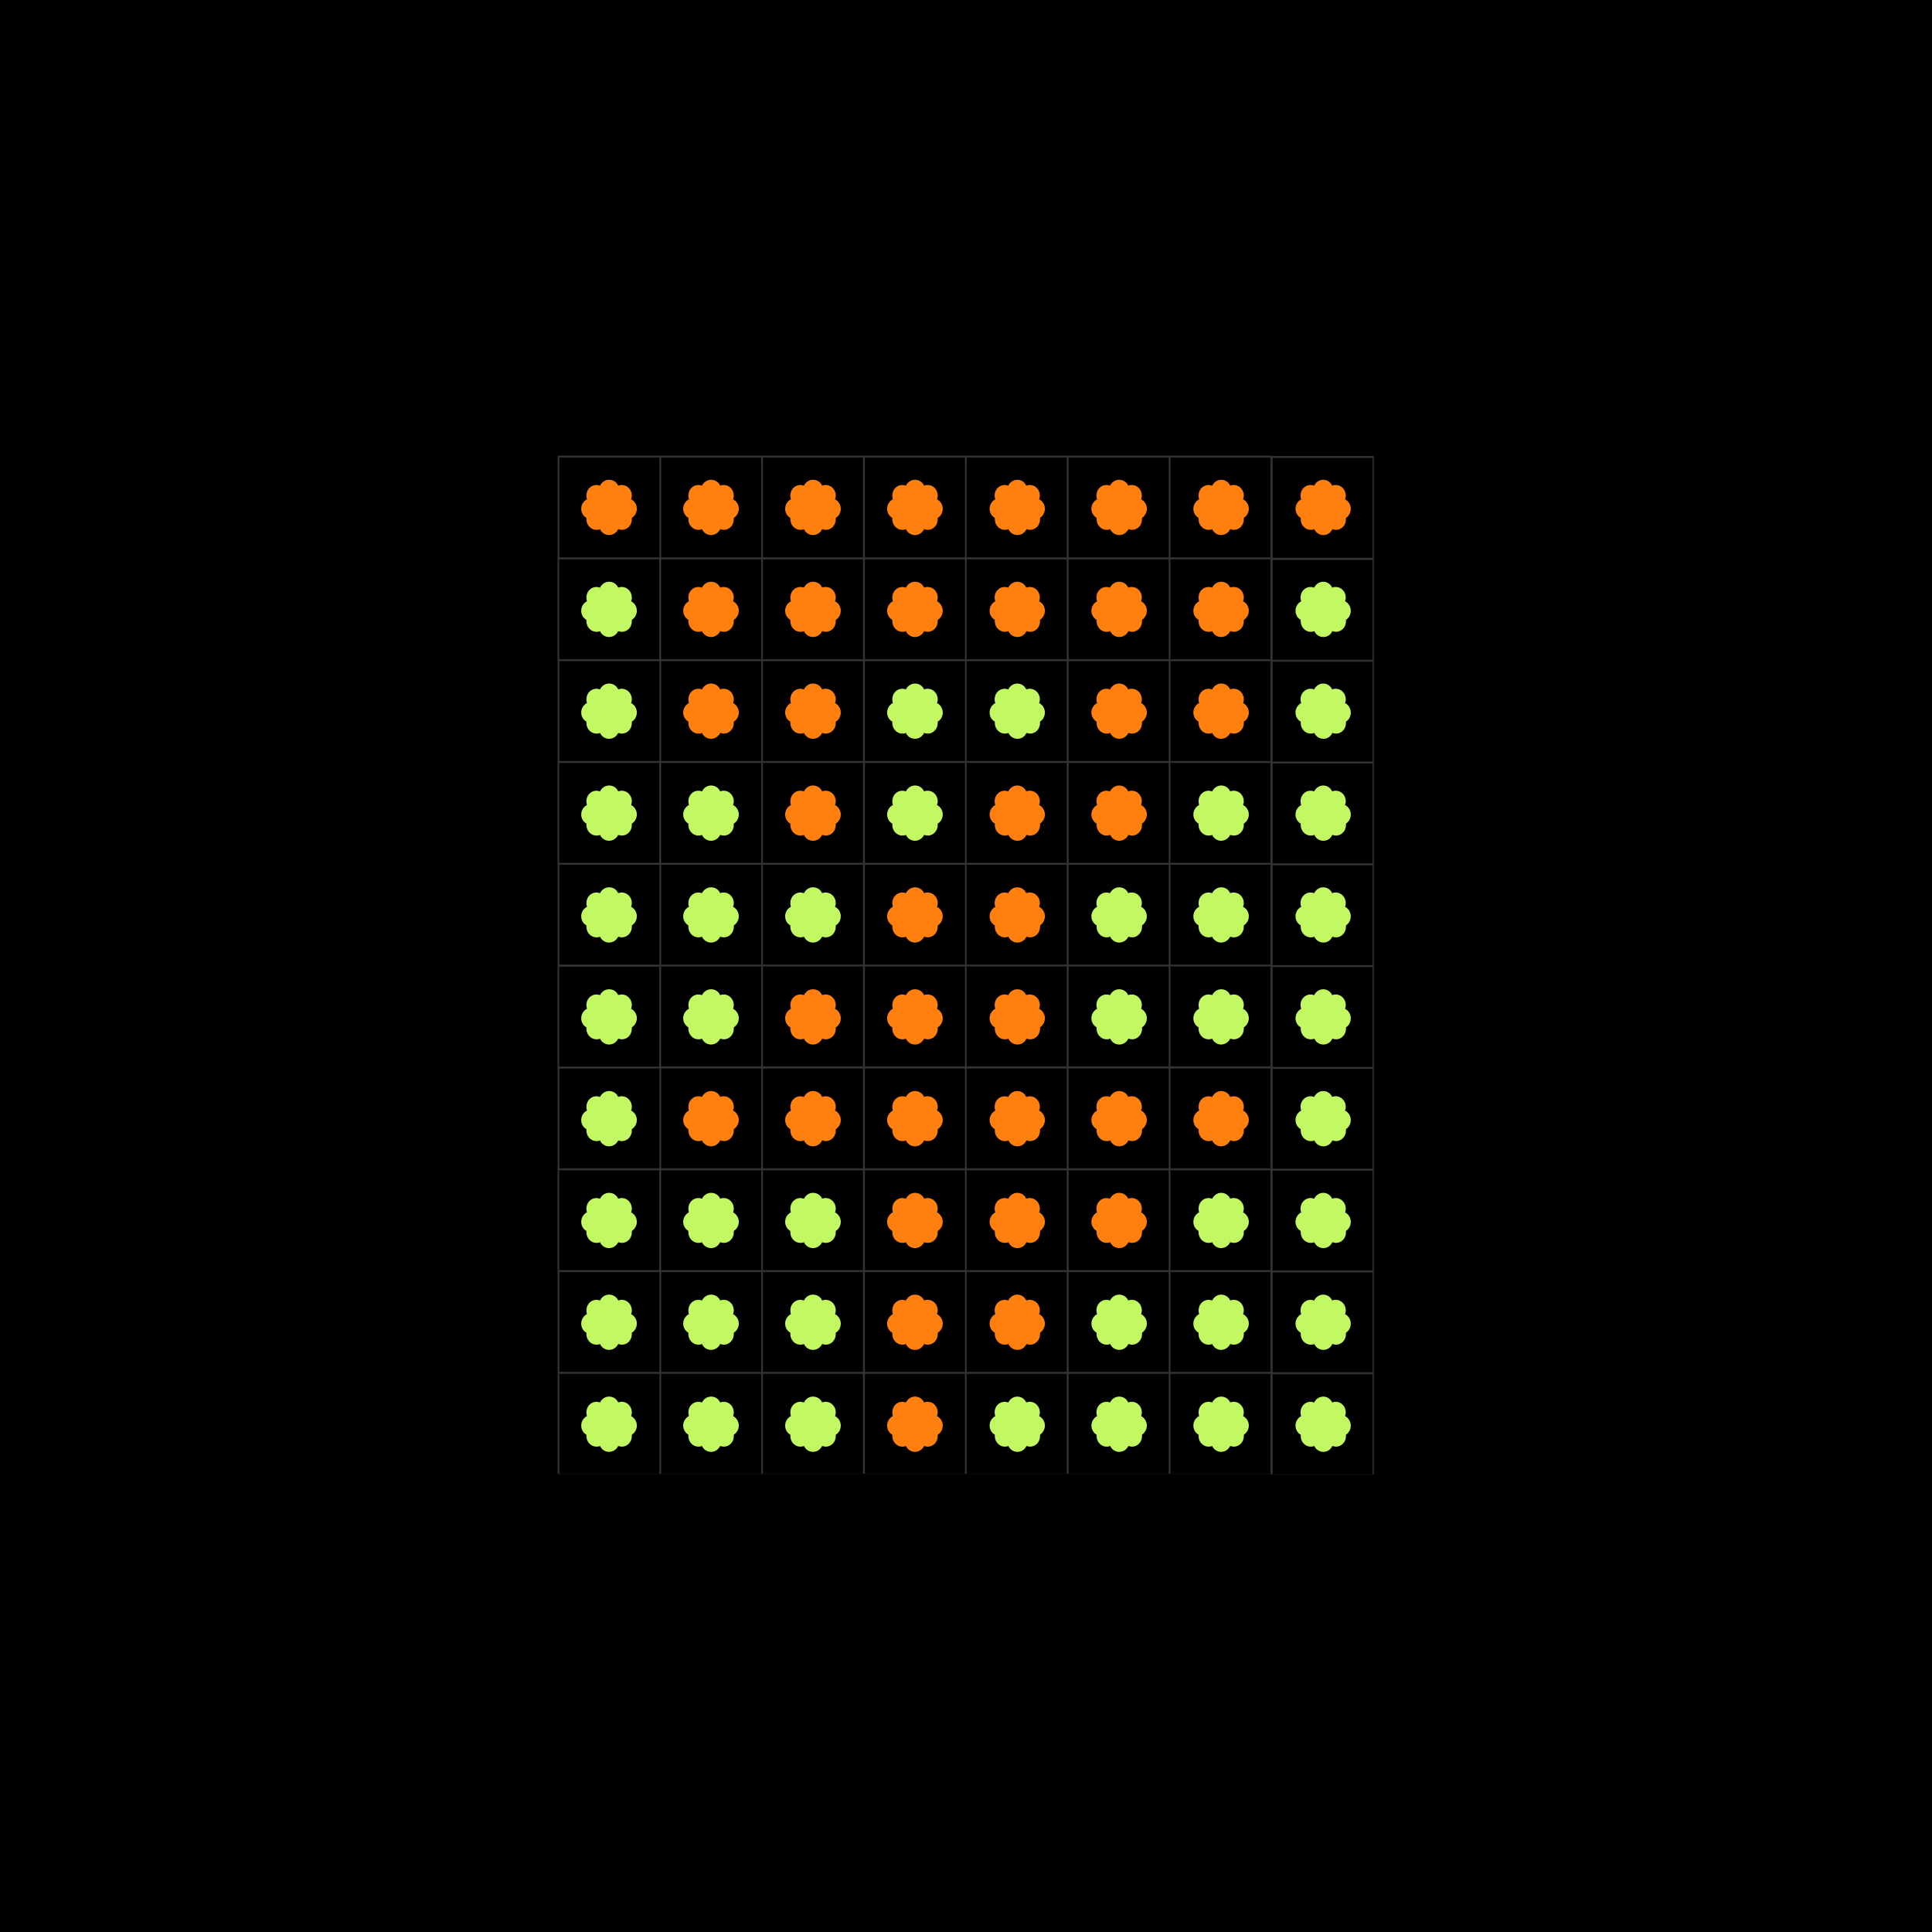 <?xml version="1.0" encoding="utf-8"?>
<!-- Generator: Adobe Illustrator 27.1.1, SVG Export Plug-In . SVG Version: 6.00 Build 0)  -->
<svg version="1.1" id="Layer_1" xmlns="http://www.w3.org/2000/svg" xmlns:xlink="http://www.w3.org/1999/xlink" x="0px" y="0px"
	 viewBox="0 0 1080 1080" style="enable-background:new 0 0 1080 1080;" xml:space="preserve">
<style type="text/css">
	.st0{clip-path:url(#SVGID_00000114766046802369737160000016478835468743944340_);}
	.st00,.st10,.st20,.st30,.st40,.st50,.st60,.st70,.st11,.st21,.st31,.st41,.st51,.st61{fill:#FF800E;}
	.st12,.st22,.st23,.st52,.st53,.st62{fill:#FF800E;}
	.st43,.st34,.st44,.st25,.st35,.st45,.st16,.st26,.st46,.st56,.st66,.st36,.st46,.st37,.st47,.st57,.st38,.st48,.st39{fill:#FF800E;}
	.st01,.st71,.st02,.st32,.st42,.st72,.st03,.st13,.st33,.st63,.st73{fill:#C2F86250;}
	.st04,.st14,.st24,.st54,.st64,.st74{fill:#C2F86250;}
	.st05,.st15,.st55,.st65,.st75{fill:#C2F86250;}
	.st06,.st76{fill:#C2F86250;}
	.st07,.st17,.st27,.st67,.st77{fill:#C2F86250;}
	.st08,.st18,.st28,.st58,.st68,.st78{fill:#C2F86250;}
	.st09,.st19,.st29,.st49,.st59,.st69,.st79{fill:#C2F86250;}
	.st3{fill-rule:evenodd;clip-rule:evenodd;fill:#323232;}
</style>
<g>
	<defs>
		<rect id="SVGID_1_" y="0" width="1080" height="1080"/>
	</defs>
	<clipPath id="SVGID_00000095332186741576506060000000939451941840393138_">
		<use xlink:href="#SVGID_1_"  style="overflow:visible;"/>
	</clipPath>
	<g style="clip-path:url(#SVGID_00000095332186741576506060000000939451941840393138_);">
		<path d="M1080,0H0v1080h1080V0z"/>
		<path class="st1" d="M782.4,241.9H297.6v596h484.8V241.9z"/>
		<!-- 00 -->
		<path class="st00" d="M356,284.4c0-2.3-1.3-4.3-3.2-5.3c0.2-0.6,0.4-1.3,0.4-2.1c0-3.2-2.5-5.9-5.6-5.9c-0.7,0-1.4,0.1-2,0.4
			c-0.9-2-2.8-3.3-5.1-3.3s-4.1,1.3-5.1,3.3c-0.6-0.2-1.3-0.4-2-0.4c-3.1,0-5.6,2.6-5.6,5.9c0,0.7,0.1,1.4,0.3,2.1
			c-1.9,1-3.2,3-3.2,5.3c0,2.2,1.1,4.1,2.9,5.1c0,0.2,0,0.5,0,0.8c0,3.2,2.5,5.9,5.6,5.9c0.7,0,1.4-0.1,2-0.4c0.9,2,2.8,3.3,5.1,3.3
			c2.2,0,4.1-1.3,5.1-3.3c0.6,0.2,1.3,0.4,2,0.4c3.1,0,5.6-2.6,5.6-5.9c0-0.3,0-0.5,0-0.8C354.8,288.5,356,286.6,356,284.4"/>
		<path class="st03" d="M356,455.3c0-2.3-1.3-4.3-3.2-5.3c0.2-0.6,0.4-1.3,0.4-2.1c0-3.2-2.5-5.9-5.6-5.9c-0.7,0-1.4,0.1-2,0.4
			c-0.9-2-2.8-3.3-5.1-3.3s-4.1,1.3-5.1,3.3c-0.6-0.2-1.3-0.4-2-0.4c-3.1,0-5.6,2.6-5.6,5.9c0,0.7,0.1,1.4,0.3,2.1
			c-1.9,1-3.2,3-3.2,5.3c0,2.2,1.1,4.1,2.9,5.1c0,0.2,0,0.5,0,0.8c0,3.2,2.5,5.9,5.6,5.9c0.7,0,1.4-0.1,2-0.4c0.9,2,2.8,3.3,5.1,3.3
			c2.2,0,4.1-1.3,5.1-3.3c0.6,0.2,1.3,0.4,2,0.4c3.1,0,5.6-2.6,5.6-5.9c0-0.3,0-0.5,0-0.8C354.8,459.4,356,457.5,356,455.3"/>
		<path class="st06" d="M356,626.1c0-2.3-1.3-4.3-3.2-5.3c0.2-0.6,0.4-1.3,0.4-2.1c0-3.2-2.5-5.9-5.6-5.9c-0.7,0-1.4,0.1-2,0.4
			c-0.9-2-2.8-3.3-5.1-3.3s-4.1,1.3-5.1,3.3c-0.6-0.2-1.3-0.4-2-0.4c-3.1,0-5.6,2.6-5.6,5.9c0,0.7,0.1,1.4,0.3,2.1
			c-1.9,1-3.2,3-3.2,5.3c0,2.2,1.1,4.1,2.9,5.1c0,0.2,0,0.5,0,0.8c0,3.2,2.5,5.9,5.6,5.9c0.7,0,1.4-0.1,2-0.4c0.9,2,2.8,3.3,5.1,3.3
			c2.2,0,4.1-1.3,5.1-3.3c0.6,0.2,1.3,0.4,2,0.4c3.1,0,5.6-2.6,5.6-5.9c0-0.3,0-0.5,0-0.8C354.8,630.2,356,628.3,356,626.1z"/>
		<path class="st01" d="M356,341.4c0-2.3-1.3-4.3-3.2-5.3c0.2-0.6,0.4-1.3,0.4-2.1c0-3.2-2.5-5.9-5.6-5.9c-0.7,0-1.4,0.1-2,0.4
			c-0.9-2-2.8-3.3-5.1-3.3s-4.1,1.3-5.1,3.3c-0.6-0.2-1.3-0.4-2-0.4c-3.1,0-5.6,2.6-5.6,5.9c0,0.7,0.1,1.4,0.3,2.1
			c-1.9,1-3.2,3-3.2,5.3c0,2.2,1.1,4.1,2.9,5.1c0,0.2,0,0.5,0,0.8c0,3.2,2.5,5.9,5.6,5.9c0.7,0,1.4-0.1,2-0.4c0.9,2,2.8,3.3,5.1,3.3
			c2.2,0,4.1-1.3,5.1-3.3c0.6,0.2,1.3,0.4,2,0.4c3.1,0,5.6-2.6,5.6-5.9c0-0.3,0-0.5,0-0.8C354.8,345.5,356,343.6,356,341.4"/>
		<path class="st04" d="M356,512.2c0-2.3-1.3-4.3-3.2-5.3c0.2-0.6,0.4-1.3,0.4-2.1c0-3.2-2.5-5.9-5.6-5.9c-0.7,0-1.4,0.1-2,0.4
			c-0.9-2-2.8-3.3-5.1-3.3s-4.1,1.3-5.1,3.3c-0.6-0.2-1.3-0.4-2-0.4c-3.1,0-5.6,2.6-5.6,5.9c0,0.7,0.1,1.4,0.3,2.1
			c-1.9,1-3.2,3-3.2,5.3c0,2.2,1.1,4.1,2.9,5.1c0,0.2,0,0.5,0,0.8c0,3.2,2.5,5.9,5.6,5.9c0.7,0,1.4-0.1,2-0.4c0.9,2,2.8,3.3,5.1,3.3
			c2.2,0,4.1-1.3,5.1-3.3c0.6,0.2,1.3,0.4,2,0.4c3.1,0,5.6-2.6,5.6-5.9c0-0.3,0-0.5,0-0.8C354.8,516.3,356,514.4,356,512.2"/>
		<path class="st07" d="M356,683c0-2.3-1.3-4.3-3.2-5.3c0.2-0.6,0.4-1.3,0.4-2.1c0-3.2-2.5-5.9-5.6-5.9c-0.7,0-1.4,0.1-2,0.4
			c-0.9-2-2.8-3.3-5.1-3.3s-4.1,1.3-5.1,3.3c-0.6-0.2-1.3-0.4-2-0.4c-3.1,0-5.6,2.6-5.6,5.9c0,0.7,0.1,1.4,0.3,2.1
			c-1.9,1-3.2,3-3.2,5.3c0,2.2,1.1,4.1,2.9,5.1c0,0.2,0,0.5,0,0.8c0,3.2,2.5,5.9,5.6,5.9c0.7,0,1.4-0.1,2-0.4c0.9,2,2.8,3.3,5.1,3.3
			c2.2,0,4.1-1.3,5.1-3.3c0.6,0.2,1.3,0.4,2,0.4c3.1,0,5.6-2.6,5.6-5.9c0-0.3,0-0.5,0-0.8C354.8,687.1,356,685.2,356,683L356,683z"/>
		<path class="st02" d="M356,398.3c0-2.3-1.3-4.3-3.2-5.3c0.2-0.6,0.4-1.3,0.4-2.1c0-3.2-2.5-5.9-5.6-5.9c-0.7,0-1.4,0.1-2,0.4
			c-0.9-2-2.8-3.3-5.1-3.3s-4.1,1.3-5.1,3.3c-0.6-0.2-1.3-0.4-2-0.4c-3.1,0-5.6,2.6-5.6,5.9c0,0.7,0.1,1.4,0.3,2.1
			c-1.9,1-3.2,3-3.2,5.3c0,2.2,1.1,4.1,2.9,5.1c0,0.2,0,0.5,0,0.8c0,3.2,2.5,5.9,5.6,5.9c0.7,0,1.4-0.1,2-0.4c0.9,2,2.8,3.3,5.1,3.3
			c2.2,0,4.1-1.3,5.1-3.3c0.6,0.2,1.3,0.4,2,0.4c3.1,0,5.6-2.6,5.6-5.9c0-0.3,0-0.5,0-0.8C354.8,402.5,356,400.5,356,398.3"/>
		<path class="st05" d="M356,569.2c0-2.3-1.3-4.3-3.2-5.3c0.2-0.6,0.4-1.3,0.4-2.1c0-3.2-2.5-5.9-5.6-5.9c-0.7,0-1.4,0.1-2,0.4
			c-0.9-2-2.8-3.3-5.1-3.3s-4.1,1.3-5.1,3.3c-0.6-0.2-1.3-0.4-2-0.4c-3.1,0-5.6,2.6-5.6,5.9c0,0.7,0.1,1.4,0.3,2.1
			c-1.9,1-3.2,3-3.2,5.3c0,2.2,1.1,4.1,2.9,5.1c0,0.2,0,0.5,0,0.8c0,3.2,2.5,5.9,5.6,5.9c0.7,0,1.4-0.1,2-0.4c0.9,2,2.8,3.3,5.1,3.3
			c2.2,0,4.1-1.3,5.1-3.3c0.6,0.2,1.3,0.4,2,0.4c3.1,0,5.6-2.6,5.6-5.9c0-0.3,0-0.5,0-0.8C354.8,573.3,356,571.4,356,569.2"/>
		<path class="st08" d="M356,739.9c0-2.3-1.3-4.3-3.2-5.3c0.2-0.6,0.4-1.3,0.4-2.1c0-3.2-2.5-5.9-5.6-5.9c-0.7,0-1.4,0.1-2,0.4
			c-0.9-2-2.8-3.3-5.1-3.3s-4.1,1.3-5.1,3.3c-0.6-0.2-1.3-0.4-2-0.4c-3.1,0-5.6,2.6-5.6,5.9c0,0.7,0.1,1.4,0.3,2.1
			c-1.9,1-3.2,3-3.2,5.3c0,2.2,1.1,4.1,2.9,5.1c0,0.2,0,0.5,0,0.8c0,3.2,2.5,5.9,5.6,5.9c0.7,0,1.4-0.1,2-0.4c0.9,2,2.8,3.3,5.1,3.3
			c2.2,0,4.1-1.3,5.1-3.3c0.6,0.2,1.3,0.4,2,0.4c3.1,0,5.6-2.6,5.6-5.9c0-0.3,0-0.5,0-0.8C354.8,744,356,742.1,356,739.9z"/>
		<path class="st09" d="M356,796.9c0-2.3-1.3-4.3-3.2-5.3c0.2-0.6,0.4-1.3,0.4-2.1c0-3.2-2.5-5.9-5.6-5.9c-0.7,0-1.4,0.1-2,0.4
			c-0.9-2-2.8-3.3-5.1-3.3s-4.1,1.3-5.1,3.3c-0.6-0.2-1.3-0.4-2-0.4c-3.1,0-5.6,2.6-5.6,5.9c0,0.7,0.1,1.4,0.3,2.1
			c-1.9,1-3.2,3-3.2,5.3c0,2.2,1.1,4.1,2.9,5.1c0,0.2,0,0.5,0,0.8c0,3.2,2.5,5.9,5.6,5.9c0.7,0,1.4-0.1,2-0.4c0.9,2,2.8,3.3,5.1,3.3
			c2.2,0,4.1-1.3,5.1-3.3c0.6,0.2,1.3,0.4,2,0.4c3.1,0,5.6-2.6,5.6-5.9c0-0.3,0-0.5,0-0.8C354.8,801,356,799.1,356,796.9z"/>
		<!-- 10 -->
		<path class="st10" d="M413,284.4c0-2.3-1.3-4.3-3.2-5.3c0.2-0.6,0.4-1.3,0.4-2.1c0-3.2-2.5-5.9-5.6-5.9c-0.7,0-1.4,0.1-2,0.4
			c-0.9-2-2.8-3.3-5.1-3.3c-2.2,0-4.1,1.3-5.1,3.3c-0.6-0.2-1.3-0.4-2-0.4c-3.1,0-5.6,2.6-5.6,5.9c0,0.7,0.1,1.4,0.3,2.1
			c-1.9,1-3.2,3-3.2,5.3c0,2.2,1.2,4.1,2.9,5.1c0,0.2,0,0.5,0,0.8c0,3.2,2.5,5.9,5.6,5.9c0.7,0,1.4-0.1,2-0.4c0.9,2,2.8,3.3,5.1,3.3
			c2.2,0,4.1-1.3,5.1-3.3c0.6,0.2,1.3,0.4,2,0.4c3.1,0,5.6-2.6,5.6-5.9c0-0.3,0-0.5,0-0.8C411.8,288.5,413,286.6,413,284.4"/>
		<path class="st13" d="M413,455.3c0-2.3-1.3-4.3-3.2-5.3c0.2-0.6,0.4-1.3,0.4-2.1c0-3.2-2.5-5.9-5.6-5.9c-0.7,0-1.4,0.1-2,0.4
			c-0.9-2-2.8-3.3-5.1-3.3c-2.2,0-4.1,1.3-5.1,3.3c-0.6-0.2-1.3-0.4-2-0.4c-3.1,0-5.6,2.6-5.6,5.9c0,0.7,0.1,1.4,0.3,2.1
			c-1.9,1-3.2,3-3.2,5.3c0,2.2,1.2,4.1,2.9,5.1c0,0.2,0,0.5,0,0.8c0,3.2,2.5,5.9,5.6,5.9c0.7,0,1.4-0.1,2-0.4c0.9,2,2.8,3.3,5.1,3.3
			c2.2,0,4.1-1.3,5.1-3.3c0.6,0.2,1.3,0.4,2,0.4c3.1,0,5.6-2.6,5.6-5.9c0-0.3,0-0.5,0-0.8C411.8,459.4,413,457.5,413,455.3"/>
		<path class="st16" d="M413,626.1c0-2.3-1.3-4.3-3.2-5.3c0.2-0.6,0.4-1.3,0.4-2.1c0-3.2-2.5-5.9-5.6-5.9c-0.7,0-1.4,0.1-2,0.4
			c-0.9-2-2.8-3.3-5.1-3.3c-2.2,0-4.1,1.3-5.1,3.3c-0.6-0.2-1.3-0.4-2-0.4c-3.1,0-5.6,2.6-5.6,5.9c0,0.7,0.1,1.4,0.3,2.1
			c-1.9,1-3.2,3-3.2,5.3c0,2.2,1.2,4.1,2.9,5.1c0,0.2,0,0.5,0,0.8c0,3.2,2.5,5.9,5.6,5.9c0.7,0,1.4-0.1,2-0.4c0.9,2,2.8,3.3,5.1,3.3
			c2.2,0,4.1-1.3,5.1-3.3c0.6,0.2,1.3,0.4,2,0.4c3.1,0,5.6-2.6,5.6-5.9c0-0.3,0-0.5,0-0.8C411.8,630.2,413,628.3,413,626.1z"/>
		<path class="st11" d="M413,341.4c0-2.3-1.3-4.3-3.2-5.3c0.2-0.6,0.4-1.3,0.4-2.1c0-3.2-2.5-5.9-5.6-5.9c-0.7,0-1.4,0.1-2,0.4
			c-0.9-2-2.8-3.3-5.1-3.3c-2.2,0-4.1,1.3-5.1,3.3c-0.6-0.2-1.3-0.4-2-0.4c-3.1,0-5.6,2.6-5.6,5.9c0,0.7,0.1,1.4,0.3,2.1
			c-1.9,1-3.2,3-3.2,5.3c0,2.2,1.2,4.1,2.9,5.1c0,0.2,0,0.5,0,0.8c0,3.2,2.5,5.9,5.6,5.9c0.7,0,1.4-0.1,2-0.4c0.9,2,2.8,3.3,5.1,3.3
			c2.2,0,4.1-1.3,5.1-3.3c0.6,0.2,1.3,0.4,2,0.4c3.1,0,5.6-2.6,5.6-5.9c0-0.3,0-0.5,0-0.8C411.8,345.5,413,343.6,413,341.4"/>
		<path class="st14" d="M413,512.2c0-2.3-1.3-4.3-3.2-5.3c0.2-0.6,0.4-1.3,0.4-2.1c0-3.2-2.5-5.9-5.6-5.9c-0.7,0-1.4,0.1-2,0.4
			c-0.9-2-2.8-3.3-5.1-3.3c-2.2,0-4.1,1.3-5.1,3.3c-0.6-0.2-1.3-0.4-2-0.4c-3.1,0-5.6,2.6-5.6,5.9c0,0.7,0.1,1.4,0.3,2.1
			c-1.9,1-3.2,3-3.2,5.3c0,2.2,1.2,4.1,2.9,5.1c0,0.2,0,0.5,0,0.8c0,3.2,2.5,5.9,5.6,5.9c0.7,0,1.4-0.1,2-0.4c0.9,2,2.8,3.3,5.1,3.3
			c2.2,0,4.1-1.3,5.1-3.3c0.6,0.2,1.3,0.4,2,0.4c3.1,0,5.6-2.6,5.6-5.9c0-0.3,0-0.5,0-0.8C411.8,516.3,413,514.4,413,512.2"/>
		<path class="st17" d="M413,683c0-2.3-1.3-4.3-3.2-5.3c0.2-0.6,0.4-1.3,0.4-2.1c0-3.2-2.5-5.9-5.6-5.9c-0.7,0-1.4,0.1-2,0.4
			c-0.9-2-2.8-3.3-5.1-3.3c-2.2,0-4.1,1.3-5.1,3.3c-0.6-0.2-1.3-0.4-2-0.4c-3.1,0-5.6,2.6-5.6,5.9c0,0.7,0.1,1.4,0.3,2.1
			c-1.9,1-3.2,3-3.2,5.3c0,2.2,1.2,4.1,2.9,5.1c0,0.2,0,0.5,0,0.8c0,3.2,2.5,5.9,5.6,5.9c0.7,0,1.4-0.1,2-0.4c0.9,2,2.8,3.3,5.1,3.3
			c2.2,0,4.1-1.3,5.1-3.3c0.6,0.2,1.3,0.4,2,0.4c3.1,0,5.6-2.6,5.6-5.9c0-0.3,0-0.5,0-0.8C411.8,687.1,413,685.2,413,683L413,683z"/>
		<path class="st12" d="M413,398.3c0-2.3-1.3-4.3-3.2-5.3c0.2-0.6,0.4-1.3,0.4-2.1c0-3.2-2.5-5.9-5.6-5.9c-0.7,0-1.4,0.1-2,0.4
			c-0.9-2-2.8-3.3-5.1-3.3c-2.2,0-4.1,1.3-5.1,3.3c-0.6-0.2-1.3-0.4-2-0.4c-3.1,0-5.6,2.6-5.6,5.9c0,0.7,0.1,1.4,0.3,2.1
			c-1.9,1-3.2,3-3.2,5.3c0,2.2,1.2,4.1,2.9,5.1c0,0.2,0,0.5,0,0.8c0,3.2,2.5,5.9,5.6,5.9c0.7,0,1.4-0.1,2-0.4c0.9,2,2.8,3.3,5.1,3.3
			c2.2,0,4.1-1.3,5.1-3.3c0.6,0.2,1.3,0.4,2,0.4c3.1,0,5.6-2.6,5.6-5.9c0-0.3,0-0.5,0-0.8C411.8,402.5,413,400.5,413,398.3"/>
		<path class="st15" d="M413,569.2c0-2.3-1.3-4.3-3.2-5.3c0.2-0.6,0.4-1.3,0.4-2.1c0-3.2-2.5-5.9-5.6-5.9c-0.7,0-1.4,0.1-2,0.4
			c-0.9-2-2.8-3.3-5.1-3.3c-2.2,0-4.1,1.3-5.1,3.3c-0.6-0.2-1.3-0.4-2-0.4c-3.1,0-5.6,2.6-5.6,5.9c0,0.7,0.1,1.4,0.3,2.1
			c-1.9,1-3.2,3-3.2,5.3c0,2.2,1.2,4.1,2.9,5.1c0,0.2,0,0.5,0,0.8c0,3.2,2.5,5.9,5.6,5.9c0.7,0,1.4-0.1,2-0.4c0.9,2,2.8,3.3,5.1,3.3
			c2.2,0,4.1-1.3,5.1-3.3c0.6,0.2,1.3,0.4,2,0.4c3.1,0,5.6-2.6,5.6-5.9c0-0.3,0-0.5,0-0.8C411.8,573.3,413,571.4,413,569.2"/>
		<path class="st18" d="M413,739.9c0-2.3-1.3-4.3-3.2-5.3c0.2-0.6,0.4-1.3,0.4-2.1c0-3.2-2.5-5.9-5.6-5.9c-0.7,0-1.4,0.1-2,0.4
			c-0.9-2-2.8-3.3-5.1-3.3c-2.2,0-4.1,1.3-5.1,3.3c-0.6-0.2-1.3-0.4-2-0.4c-3.1,0-5.6,2.6-5.6,5.9c0,0.7,0.1,1.4,0.3,2.1
			c-1.9,1-3.2,3-3.2,5.3c0,2.2,1.2,4.1,2.9,5.1c0,0.2,0,0.5,0,0.8c0,3.2,2.5,5.9,5.6,5.9c0.7,0,1.4-0.1,2-0.4c0.9,2,2.8,3.3,5.1,3.3
			c2.2,0,4.1-1.3,5.1-3.3c0.6,0.2,1.3,0.4,2,0.4c3.1,0,5.6-2.6,5.6-5.9c0-0.3,0-0.5,0-0.8C411.8,744,413,742.1,413,739.9z"/>
		<path class="st19" d="M413,796.9c0-2.3-1.3-4.3-3.2-5.3c0.2-0.6,0.4-1.3,0.4-2.1c0-3.2-2.5-5.9-5.6-5.9c-0.7,0-1.4,0.1-2,0.4
			c-0.9-2-2.8-3.3-5.1-3.3c-2.2,0-4.1,1.3-5.1,3.3c-0.6-0.2-1.3-0.4-2-0.4c-3.1,0-5.6,2.6-5.6,5.9c0,0.7,0.1,1.4,0.3,2.1
			c-1.9,1-3.2,3-3.2,5.3c0,2.2,1.2,4.1,2.9,5.1c0,0.2,0,0.5,0,0.8c0,3.2,2.5,5.9,5.6,5.9c0.7,0,1.4-0.1,2-0.4c0.9,2,2.8,3.3,5.1,3.3
			c2.2,0,4.1-1.3,5.1-3.3c0.6,0.2,1.3,0.4,2,0.4c3.1,0,5.6-2.6,5.6-5.9c0-0.3,0-0.5,0-0.8C411.8,801,413,799.1,413,796.9z"/>
		<!-- 20 -->
		<path class="st20" d="M470,284.4c0-2.3-1.3-4.3-3.2-5.3c0.2-0.6,0.4-1.3,0.4-2.1c0-3.2-2.5-5.9-5.6-5.9c-0.7,0-1.4,0.1-2,0.4
			c-0.9-2-2.8-3.3-5.1-3.3s-4.1,1.3-5.1,3.3c-0.6-0.2-1.3-0.4-2-0.4c-3.1,0-5.6,2.6-5.6,5.9c0,0.7,0.1,1.4,0.3,2.1
			c-1.9,1-3.2,3-3.2,5.3c0,2.2,1.1,4.1,2.9,5.1c0,0.2,0,0.5,0,0.8c0,3.2,2.5,5.9,5.6,5.9c0.7,0,1.4-0.1,2-0.4c0.9,2,2.8,3.3,5.1,3.3
			c2.2,0,4.1-1.3,5.1-3.3c0.6,0.2,1.3,0.4,2,0.4c3.1,0,5.6-2.6,5.6-5.9c0-0.3,0-0.5,0-0.8C468.9,288.5,470,286.6,470,284.4"/>
		<path class="st23" d="M470,455.3c0-2.3-1.3-4.3-3.2-5.3c0.2-0.6,0.4-1.3,0.4-2.1c0-3.2-2.5-5.9-5.6-5.9c-0.7,0-1.4,0.1-2,0.4
			c-0.9-2-2.8-3.3-5.1-3.3s-4.1,1.3-5.1,3.3c-0.6-0.2-1.3-0.4-2-0.4c-3.1,0-5.6,2.6-5.6,5.9c0,0.7,0.1,1.4,0.3,2.1
			c-1.9,1-3.2,3-3.2,5.3c0,2.2,1.1,4.1,2.9,5.1c0,0.2,0,0.5,0,0.8c0,3.2,2.5,5.9,5.6,5.9c0.7,0,1.4-0.1,2-0.4c0.9,2,2.8,3.3,5.1,3.3
			c2.2,0,4.1-1.3,5.1-3.3c0.6,0.2,1.3,0.4,2,0.4c3.1,0,5.6-2.6,5.6-5.9c0-0.3,0-0.5,0-0.8C468.9,459.4,470,457.5,470,455.3"/>
		<path class="st26" d="M470,626.1c0-2.3-1.3-4.3-3.2-5.3c0.2-0.6,0.4-1.3,0.4-2.1c0-3.2-2.5-5.9-5.6-5.9c-0.7,0-1.4,0.1-2,0.4
			c-0.9-2-2.8-3.3-5.1-3.3s-4.1,1.3-5.1,3.3c-0.6-0.2-1.3-0.4-2-0.4c-3.1,0-5.6,2.6-5.6,5.9c0,0.7,0.1,1.4,0.3,2.1
			c-1.9,1-3.2,3-3.2,5.3c0,2.2,1.1,4.1,2.9,5.1c0,0.2,0,0.5,0,0.8c0,3.2,2.5,5.9,5.6,5.9c0.7,0,1.4-0.1,2-0.4c0.9,2,2.8,3.3,5.1,3.3
			c2.2,0,4.1-1.3,5.1-3.3c0.6,0.2,1.3,0.4,2,0.4c3.1,0,5.6-2.6,5.6-5.9c0-0.3,0-0.5,0-0.8C468.9,630.2,470,628.3,470,626.1z"/>
		<path class="st21" d="M470,341.4c0-2.3-1.3-4.3-3.2-5.3c0.2-0.6,0.4-1.3,0.4-2.1c0-3.2-2.5-5.9-5.6-5.9c-0.7,0-1.4,0.1-2,0.4
			c-0.9-2-2.8-3.3-5.1-3.3s-4.1,1.3-5.1,3.3c-0.6-0.2-1.3-0.4-2-0.4c-3.1,0-5.6,2.6-5.6,5.9c0,0.7,0.1,1.4,0.3,2.1
			c-1.9,1-3.2,3-3.2,5.3c0,2.2,1.1,4.1,2.9,5.1c0,0.2,0,0.5,0,0.8c0,3.2,2.5,5.9,5.6,5.9c0.7,0,1.4-0.1,2-0.4c0.9,2,2.8,3.3,5.1,3.3
			c2.2,0,4.1-1.3,5.1-3.3c0.6,0.2,1.3,0.4,2,0.4c3.1,0,5.6-2.6,5.6-5.9c0-0.3,0-0.5,0-0.8C468.9,345.5,470,343.6,470,341.4"/>
		<path class="st24" d="M470,512.2c0-2.3-1.3-4.3-3.2-5.3c0.2-0.6,0.4-1.3,0.4-2.1c0-3.2-2.5-5.9-5.6-5.9c-0.7,0-1.4,0.1-2,0.4
			c-0.9-2-2.8-3.3-5.1-3.3s-4.1,1.3-5.1,3.3c-0.6-0.2-1.3-0.4-2-0.4c-3.1,0-5.6,2.6-5.6,5.9c0,0.7,0.1,1.4,0.3,2.1
			c-1.9,1-3.2,3-3.2,5.3c0,2.2,1.1,4.1,2.9,5.1c0,0.2,0,0.5,0,0.8c0,3.2,2.5,5.9,5.6,5.9c0.7,0,1.4-0.1,2-0.4c0.9,2,2.8,3.3,5.1,3.3
			c2.2,0,4.1-1.3,5.1-3.3c0.6,0.2,1.3,0.4,2,0.4c3.1,0,5.6-2.6,5.6-5.9c0-0.3,0-0.5,0-0.8C468.9,516.3,470,514.4,470,512.2"/>
		<path class="st27" d="M470,683c0-2.3-1.3-4.3-3.2-5.3c0.2-0.6,0.4-1.3,0.4-2.1c0-3.2-2.5-5.9-5.6-5.9c-0.7,0-1.4,0.1-2,0.4
			c-0.9-2-2.8-3.3-5.1-3.3s-4.1,1.3-5.1,3.3c-0.6-0.2-1.3-0.4-2-0.4c-3.1,0-5.6,2.6-5.6,5.9c0,0.7,0.1,1.4,0.3,2.1
			c-1.9,1-3.2,3-3.2,5.3c0,2.2,1.1,4.1,2.9,5.1c0,0.2,0,0.5,0,0.8c0,3.2,2.5,5.9,5.6,5.9c0.7,0,1.4-0.1,2-0.4c0.9,2,2.8,3.3,5.1,3.3
			c2.2,0,4.1-1.3,5.1-3.3c0.6,0.2,1.3,0.4,2,0.4c3.1,0,5.6-2.6,5.6-5.9c0-0.3,0-0.5,0-0.8C468.9,687.1,470,685.2,470,683L470,683z"/>
		<path class="st22" d="M470,398.3c0-2.3-1.3-4.3-3.2-5.3c0.2-0.6,0.4-1.3,0.4-2.1c0-3.2-2.5-5.9-5.6-5.9c-0.7,0-1.4,0.1-2,0.4
			c-0.9-2-2.8-3.3-5.1-3.3s-4.1,1.3-5.1,3.3c-0.6-0.2-1.3-0.4-2-0.4c-3.1,0-5.6,2.6-5.6,5.9c0,0.7,0.1,1.4,0.3,2.1
			c-1.9,1-3.2,3-3.2,5.3c0,2.2,1.1,4.1,2.9,5.1c0,0.2,0,0.5,0,0.8c0,3.2,2.5,5.9,5.6,5.9c0.7,0,1.4-0.1,2-0.4c0.9,2,2.8,3.3,5.1,3.3
			c2.2,0,4.1-1.3,5.1-3.3c0.6,0.2,1.3,0.4,2,0.4c3.1,0,5.6-2.6,5.6-5.9c0-0.3,0-0.5,0-0.8C468.9,402.5,470,400.5,470,398.3"/>
		<path class="st25" d="M470,569.2c0-2.3-1.3-4.3-3.2-5.3c0.2-0.6,0.4-1.3,0.4-2.1c0-3.2-2.5-5.9-5.6-5.9c-0.7,0-1.4,0.1-2,0.4
			c-0.9-2-2.8-3.3-5.1-3.3s-4.1,1.3-5.1,3.3c-0.6-0.2-1.3-0.4-2-0.4c-3.1,0-5.6,2.6-5.6,5.9c0,0.7,0.1,1.4,0.3,2.1
			c-1.9,1-3.2,3-3.2,5.3c0,2.2,1.1,4.1,2.9,5.1c0,0.2,0,0.5,0,0.8c0,3.2,2.5,5.9,5.6,5.9c0.7,0,1.4-0.1,2-0.4c0.9,2,2.8,3.3,5.1,3.3
			c2.2,0,4.1-1.3,5.1-3.3c0.6,0.2,1.3,0.4,2,0.4c3.1,0,5.6-2.6,5.6-5.9c0-0.3,0-0.5,0-0.8C468.9,573.3,470,571.4,470,569.2"/>
		<path class="st28" d="M470,739.9c0-2.3-1.3-4.3-3.2-5.3c0.2-0.6,0.4-1.3,0.4-2.1c0-3.2-2.5-5.9-5.6-5.9c-0.7,0-1.4,0.1-2,0.4
			c-0.9-2-2.8-3.3-5.1-3.3s-4.1,1.3-5.1,3.3c-0.6-0.2-1.3-0.4-2-0.4c-3.1,0-5.6,2.6-5.6,5.9c0,0.7,0.1,1.4,0.3,2.1
			c-1.9,1-3.2,3-3.2,5.3c0,2.2,1.1,4.1,2.9,5.1c0,0.2,0,0.5,0,0.8c0,3.2,2.5,5.9,5.6,5.9c0.7,0,1.4-0.1,2-0.4c0.9,2,2.8,3.3,5.1,3.3
			c2.2,0,4.1-1.3,5.1-3.3c0.6,0.2,1.3,0.4,2,0.4c3.1,0,5.6-2.6,5.6-5.9c0-0.3,0-0.5,0-0.8C468.9,744,470,742.1,470,739.9z"/>
		<path class="st29" d="M470,796.9c0-2.3-1.3-4.3-3.2-5.3c0.2-0.6,0.4-1.3,0.4-2.1c0-3.2-2.5-5.9-5.6-5.9c-0.7,0-1.4,0.1-2,0.4
			c-0.9-2-2.8-3.3-5.1-3.3s-4.1,1.3-5.1,3.3c-0.6-0.2-1.3-0.4-2-0.4c-3.1,0-5.6,2.6-5.6,5.9c0,0.7,0.1,1.4,0.3,2.1
			c-1.9,1-3.2,3-3.2,5.3c0,2.2,1.1,4.1,2.9,5.1c0,0.2,0,0.5,0,0.8c0,3.2,2.5,5.9,5.6,5.9c0.7,0,1.4-0.1,2-0.4c0.9,2,2.8,3.3,5.1,3.3
			c2.2,0,4.1-1.3,5.1-3.3c0.6,0.2,1.3,0.4,2,0.4c3.1,0,5.6-2.6,5.6-5.9c0-0.3,0-0.5,0-0.8C468.9,801,470,799.1,470,796.9z"/>
		<!-- 30 -->
		<path class="st30" d="M527,284.4c0-2.3-1.3-4.3-3.2-5.3c0.2-0.6,0.4-1.3,0.4-2.1c0-3.2-2.5-5.9-5.6-5.9c-0.7,0-1.4,0.1-2,0.4
			c-0.9-2-2.8-3.3-5.1-3.3c-2.2,0-4.1,1.3-5.1,3.3c-0.6-0.2-1.3-0.4-2-0.4c-3.1,0-5.6,2.6-5.6,5.9c0,0.7,0.1,1.4,0.3,2.1
			c-1.9,1-3.2,3-3.2,5.3c0,2.2,1.1,4.1,2.9,5.1c0,0.2,0,0.5,0,0.8c0,3.2,2.5,5.9,5.6,5.9c0.7,0,1.4-0.1,2-0.4c0.9,2,2.8,3.3,5.1,3.3
			c2.2,0,4.1-1.3,5.1-3.3c0.6,0.2,1.3,0.4,2,0.4c3.1,0,5.6-2.6,5.6-5.9c0-0.3,0-0.5,0-0.8C525.9,288.5,527,286.6,527,284.4"/>
		<path class="st33" d="M527,455.3c0-2.3-1.3-4.3-3.2-5.3c0.2-0.6,0.4-1.3,0.4-2.1c0-3.2-2.5-5.9-5.6-5.9c-0.7,0-1.4,0.1-2,0.4
			c-0.9-2-2.8-3.3-5.1-3.3c-2.2,0-4.1,1.3-5.1,3.3c-0.6-0.2-1.3-0.4-2-0.4c-3.1,0-5.6,2.6-5.6,5.9c0,0.7,0.1,1.4,0.3,2.1
			c-1.9,1-3.2,3-3.2,5.3c0,2.2,1.1,4.1,2.9,5.1c0,0.2,0,0.5,0,0.8c0,3.2,2.5,5.9,5.6,5.9c0.7,0,1.4-0.1,2-0.4c0.9,2,2.8,3.3,5.1,3.3
			c2.2,0,4.1-1.3,5.1-3.3c0.6,0.2,1.3,0.4,2,0.4c3.1,0,5.6-2.6,5.6-5.9c0-0.3,0-0.5,0-0.8C525.9,459.4,527,457.5,527,455.3"/>
		<path class="st36" d="M527,626.1c0-2.3-1.3-4.3-3.2-5.3c0.2-0.6,0.4-1.3,0.4-2.1c0-3.2-2.5-5.9-5.6-5.9c-0.7,0-1.4,0.1-2,0.4
			c-0.9-2-2.8-3.3-5.1-3.3c-2.2,0-4.1,1.3-5.1,3.3c-0.6-0.2-1.3-0.4-2-0.4c-3.1,0-5.6,2.6-5.6,5.9c0,0.7,0.1,1.4,0.3,2.1
			c-1.9,1-3.2,3-3.2,5.3c0,2.2,1.1,4.1,2.9,5.1c0,0.2,0,0.5,0,0.8c0,3.2,2.5,5.9,5.6,5.9c0.7,0,1.4-0.1,2-0.4c0.9,2,2.8,3.3,5.1,3.3
			c2.2,0,4.1-1.3,5.1-3.3c0.6,0.2,1.3,0.4,2,0.4c3.1,0,5.6-2.6,5.6-5.9c0-0.3,0-0.5,0-0.8C525.9,630.2,527,628.3,527,626.1z"/>
		<path class="st31" d="M527,341.4c0-2.3-1.3-4.3-3.2-5.3c0.2-0.6,0.4-1.3,0.4-2.1c0-3.2-2.5-5.9-5.6-5.9c-0.7,0-1.4,0.1-2,0.4
			c-0.9-2-2.8-3.3-5.1-3.3c-2.2,0-4.1,1.3-5.1,3.3c-0.6-0.2-1.3-0.4-2-0.4c-3.1,0-5.6,2.6-5.6,5.9c0,0.7,0.1,1.4,0.3,2.1
			c-1.9,1-3.2,3-3.2,5.3c0,2.2,1.1,4.1,2.9,5.1c0,0.2,0,0.5,0,0.8c0,3.2,2.5,5.9,5.6,5.9c0.7,0,1.4-0.1,2-0.4c0.9,2,2.8,3.3,5.1,3.3
			c2.2,0,4.1-1.3,5.1-3.3c0.6,0.2,1.3,0.4,2,0.4c3.1,0,5.6-2.6,5.6-5.9c0-0.3,0-0.5,0-0.8C525.9,345.5,527,343.6,527,341.4"/>
		<path class="st34" d="M527,512.2c0-2.3-1.3-4.3-3.2-5.3c0.2-0.6,0.4-1.3,0.4-2.1c0-3.2-2.5-5.9-5.6-5.9c-0.7,0-1.4,0.1-2,0.4
			c-0.9-2-2.8-3.3-5.1-3.3c-2.2,0-4.1,1.3-5.1,3.3c-0.6-0.2-1.3-0.4-2-0.4c-3.1,0-5.6,2.6-5.6,5.9c0,0.7,0.1,1.4,0.3,2.1
			c-1.9,1-3.2,3-3.2,5.3c0,2.2,1.1,4.1,2.9,5.1c0,0.2,0,0.5,0,0.8c0,3.2,2.5,5.9,5.6,5.9c0.7,0,1.4-0.1,2-0.4c0.9,2,2.8,3.3,5.1,3.3
			c2.2,0,4.1-1.3,5.1-3.3c0.6,0.2,1.3,0.4,2,0.4c3.1,0,5.6-2.6,5.6-5.9c0-0.3,0-0.5,0-0.8C525.9,516.3,527,514.4,527,512.2"/>
		<path class="st37" d="M527,683c0-2.3-1.3-4.3-3.2-5.3c0.2-0.6,0.4-1.3,0.4-2.1c0-3.2-2.5-5.9-5.6-5.9c-0.7,0-1.4,0.1-2,0.4
			c-0.9-2-2.8-3.3-5.1-3.3c-2.2,0-4.1,1.3-5.1,3.3c-0.6-0.2-1.3-0.4-2-0.4c-3.1,0-5.6,2.6-5.6,5.9c0,0.7,0.1,1.4,0.3,2.1
			c-1.9,1-3.2,3-3.2,5.3c0,2.2,1.1,4.1,2.9,5.1c0,0.2,0,0.5,0,0.8c0,3.2,2.5,5.9,5.6,5.9c0.7,0,1.4-0.1,2-0.4c0.9,2,2.8,3.3,5.1,3.3
			c2.2,0,4.1-1.3,5.1-3.3c0.6,0.2,1.3,0.4,2,0.4c3.1,0,5.6-2.6,5.6-5.9c0-0.3,0-0.5,0-0.8C525.9,687.1,527,685.2,527,683L527,683z"/>
		<path class="st32" d="M527,398.3c0-2.3-1.3-4.3-3.2-5.3c0.2-0.6,0.4-1.3,0.4-2.1c0-3.2-2.5-5.9-5.6-5.9c-0.7,0-1.4,0.1-2,0.4
			c-0.9-2-2.8-3.3-5.1-3.3c-2.2,0-4.1,1.3-5.1,3.3c-0.6-0.2-1.3-0.4-2-0.4c-3.1,0-5.6,2.6-5.6,5.9c0,0.7,0.1,1.4,0.3,2.1
			c-1.9,1-3.2,3-3.2,5.3c0,2.2,1.1,4.1,2.9,5.1c0,0.2,0,0.5,0,0.8c0,3.2,2.5,5.9,5.6,5.9c0.7,0,1.4-0.1,2-0.4c0.9,2,2.8,3.3,5.1,3.3
			c2.2,0,4.1-1.3,5.1-3.3c0.6,0.2,1.3,0.4,2,0.4c3.1,0,5.6-2.6,5.6-5.9c0-0.3,0-0.5,0-0.8C525.9,402.5,527,400.5,527,398.3"/>
		<path class="st35" d="M527,569.2c0-2.3-1.3-4.3-3.2-5.3c0.2-0.6,0.4-1.3,0.4-2.1c0-3.2-2.5-5.9-5.6-5.9c-0.7,0-1.4,0.1-2,0.4
			c-0.9-2-2.8-3.3-5.1-3.3c-2.2,0-4.1,1.3-5.1,3.3c-0.6-0.2-1.3-0.4-2-0.4c-3.1,0-5.6,2.6-5.6,5.9c0,0.7,0.1,1.4,0.3,2.1
			c-1.9,1-3.2,3-3.2,5.3c0,2.2,1.1,4.1,2.9,5.1c0,0.2,0,0.5,0,0.8c0,3.2,2.5,5.9,5.6,5.9c0.7,0,1.4-0.1,2-0.4c0.9,2,2.8,3.3,5.1,3.3
			c2.2,0,4.1-1.3,5.1-3.3c0.6,0.2,1.3,0.4,2,0.4c3.1,0,5.6-2.6,5.6-5.9c0-0.3,0-0.5,0-0.8C525.9,573.3,527,571.4,527,569.2"/>
		<path class="st38" d="M527,739.9c0-2.3-1.3-4.3-3.2-5.3c0.2-0.6,0.4-1.3,0.4-2.1c0-3.2-2.5-5.9-5.6-5.9c-0.7,0-1.4,0.1-2,0.4
			c-0.9-2-2.8-3.3-5.1-3.3c-2.2,0-4.1,1.3-5.1,3.3c-0.6-0.2-1.3-0.4-2-0.4c-3.1,0-5.6,2.6-5.6,5.9c0,0.7,0.1,1.4,0.3,2.1
			c-1.9,1-3.2,3-3.2,5.3c0,2.2,1.1,4.1,2.9,5.1c0,0.2,0,0.5,0,0.8c0,3.2,2.5,5.9,5.6,5.9c0.7,0,1.4-0.1,2-0.4c0.9,2,2.8,3.3,5.1,3.3
			c2.2,0,4.1-1.3,5.1-3.3c0.6,0.2,1.3,0.4,2,0.4c3.1,0,5.6-2.6,5.6-5.9c0-0.3,0-0.5,0-0.8C525.9,744,527,742.1,527,739.9z"/>
		<path class="st39" d="M527,796.9c0-2.3-1.3-4.3-3.2-5.3c0.2-0.6,0.4-1.3,0.4-2.1c0-3.2-2.5-5.9-5.6-5.9c-0.7,0-1.4,0.1-2,0.4
			c-0.9-2-2.8-3.3-5.1-3.3c-2.2,0-4.1,1.3-5.1,3.3c-0.6-0.2-1.3-0.4-2-0.4c-3.1,0-5.6,2.6-5.6,5.9c0,0.7,0.1,1.4,0.3,2.1
			c-1.9,1-3.2,3-3.2,5.3c0,2.2,1.1,4.1,2.9,5.1c0,0.2,0,0.5,0,0.8c0,3.2,2.5,5.9,5.6,5.9c0.7,0,1.4-0.1,2-0.4c0.9,2,2.8,3.3,5.1,3.3
			c2.2,0,4.1-1.3,5.1-3.3c0.6,0.2,1.3,0.4,2,0.4c3.1,0,5.6-2.6,5.6-5.9c0-0.3,0-0.5,0-0.8C525.9,801,527,799.1,527,796.9z"/>
		<!-- 40 -->
		<path class="st40" d="M584.1,284.4c0-2.3-1.3-4.3-3.2-5.3c0.2-0.6,0.4-1.3,0.4-2.1c0-3.2-2.5-5.9-5.6-5.9c-0.7,0-1.4,0.1-2,0.4
			c-0.9-2-2.8-3.3-5-3.3c-2.2,0-4.1,1.3-5.1,3.3c-0.6-0.2-1.3-0.4-2-0.4c-3.1,0-5.6,2.6-5.6,5.9c0,0.7,0.1,1.4,0.4,2.1
			c-1.9,1-3.2,3-3.2,5.3c0,2.2,1.1,4.1,2.9,5.1c0,0.2,0,0.5,0,0.8c0,3.2,2.5,5.9,5.6,5.9c0.7,0,1.4-0.1,2-0.4c0.9,2,2.8,3.3,5.1,3.3
			c2.2,0,4.1-1.3,5-3.3c0.6,0.2,1.3,0.4,2,0.4c3.1,0,5.6-2.6,5.6-5.9c0-0.3,0-0.5,0-0.8C582.9,288.5,584.1,286.6,584.1,284.4"/>
		<path class="st43" d="M584.1,455.3c0-2.3-1.3-4.3-3.2-5.3c0.2-0.6,0.4-1.3,0.4-2.1c0-3.2-2.5-5.9-5.6-5.9c-0.7,0-1.4,0.1-2,0.4
			c-0.9-2-2.8-3.3-5-3.3c-2.2,0-4.1,1.3-5.1,3.3c-0.6-0.2-1.3-0.4-2-0.4c-3.1,0-5.6,2.6-5.6,5.9c0,0.7,0.1,1.4,0.4,2.1
			c-1.9,1-3.2,3-3.2,5.3c0,2.2,1.1,4.1,2.9,5.1c0,0.2,0,0.5,0,0.8c0,3.2,2.5,5.9,5.6,5.9c0.7,0,1.4-0.1,2-0.4c0.9,2,2.8,3.3,5.1,3.3
			c2.2,0,4.1-1.3,5-3.3c0.6,0.2,1.3,0.4,2,0.4c3.1,0,5.6-2.6,5.6-5.9c0-0.3,0-0.5,0-0.8C582.9,459.4,584.1,457.5,584.1,455.3"/>
		<path class="st46" d="M584.1,626.1c0-2.3-1.3-4.3-3.2-5.3c0.2-0.6,0.4-1.3,0.4-2.1c0-3.2-2.5-5.9-5.6-5.9c-0.7,0-1.4,0.1-2,0.4
			c-0.9-2-2.8-3.3-5-3.3c-2.2,0-4.1,1.3-5.1,3.3c-0.6-0.2-1.3-0.4-2-0.4c-3.1,0-5.6,2.6-5.6,5.9c0,0.7,0.1,1.4,0.4,2.1
			c-1.9,1-3.2,3-3.2,5.3c0,2.2,1.1,4.1,2.9,5.1c0,0.2,0,0.5,0,0.8c0,3.2,2.5,5.9,5.6,5.9c0.7,0,1.4-0.1,2-0.4c0.9,2,2.8,3.3,5.1,3.3
			c2.2,0,4.1-1.3,5-3.3c0.6,0.2,1.3,0.4,2,0.4c3.1,0,5.6-2.6,5.6-5.9c0-0.3,0-0.5,0-0.8C582.9,630.2,584.1,628.3,584.1,626.1z"/>
		<path class="st41" d="M584.1,341.4c0-2.3-1.3-4.3-3.2-5.3c0.2-0.6,0.4-1.3,0.4-2.1c0-3.2-2.5-5.9-5.6-5.9c-0.7,0-1.4,0.1-2,0.4
			c-0.9-2-2.8-3.3-5-3.3c-2.2,0-4.1,1.3-5.1,3.3c-0.6-0.2-1.3-0.4-2-0.4c-3.1,0-5.6,2.6-5.6,5.9c0,0.7,0.1,1.4,0.4,2.1
			c-1.9,1-3.2,3-3.2,5.3c0,2.2,1.1,4.1,2.9,5.1c0,0.2,0,0.5,0,0.8c0,3.2,2.5,5.9,5.6,5.9c0.7,0,1.4-0.1,2-0.4c0.9,2,2.8,3.3,5.1,3.3
			c2.2,0,4.1-1.3,5-3.3c0.6,0.2,1.3,0.4,2,0.4c3.1,0,5.6-2.6,5.6-5.9c0-0.3,0-0.5,0-0.8C582.9,345.5,584.1,343.6,584.1,341.4"/>
		<path class="st44" d="M584.1,512.2c0-2.3-1.3-4.3-3.2-5.3c0.2-0.6,0.4-1.3,0.4-2.1c0-3.2-2.5-5.9-5.6-5.9c-0.7,0-1.4,0.1-2,0.4
			c-0.9-2-2.8-3.3-5-3.3c-2.2,0-4.1,1.3-5.1,3.3c-0.6-0.2-1.3-0.4-2-0.4c-3.1,0-5.6,2.6-5.6,5.9c0,0.7,0.1,1.4,0.4,2.1
			c-1.9,1-3.2,3-3.2,5.3c0,2.2,1.1,4.1,2.9,5.1c0,0.2,0,0.5,0,0.8c0,3.2,2.5,5.9,5.6,5.9c0.7,0,1.4-0.1,2-0.4c0.9,2,2.8,3.3,5.1,3.3
			c2.2,0,4.1-1.3,5-3.3c0.6,0.2,1.3,0.4,2,0.4c3.1,0,5.6-2.6,5.6-5.9c0-0.3,0-0.5,0-0.8C582.9,516.3,584.1,514.4,584.1,512.2"/>
		<path class="st47" d="M584.1,683c0-2.3-1.3-4.3-3.2-5.3c0.2-0.6,0.4-1.3,0.4-2.1c0-3.2-2.5-5.9-5.6-5.9c-0.7,0-1.4,0.1-2,0.4
			c-0.9-2-2.8-3.3-5-3.3c-2.2,0-4.1,1.3-5.1,3.3c-0.6-0.2-1.3-0.4-2-0.4c-3.1,0-5.6,2.6-5.6,5.9c0,0.7,0.1,1.4,0.4,2.1
			c-1.9,1-3.2,3-3.2,5.3c0,2.2,1.1,4.1,2.9,5.1c0,0.2,0,0.5,0,0.8c0,3.2,2.5,5.9,5.6,5.9c0.7,0,1.4-0.1,2-0.4c0.9,2,2.8,3.3,5.1,3.3
			c2.2,0,4.1-1.3,5-3.3c0.6,0.2,1.3,0.4,2,0.4c3.1,0,5.6-2.6,5.6-5.9c0-0.3,0-0.5,0-0.8C582.9,687.1,584.1,685.2,584.1,683"/>
		<path class="st42" d="M584.1,398.3c0-2.3-1.3-4.3-3.2-5.3c0.2-0.6,0.4-1.3,0.4-2.1c0-3.2-2.5-5.9-5.6-5.9c-0.7,0-1.4,0.1-2,0.4
			c-0.9-2-2.8-3.3-5-3.3c-2.2,0-4.1,1.3-5.1,3.3c-0.6-0.2-1.3-0.4-2-0.4c-3.1,0-5.6,2.6-5.6,5.9c0,0.7,0.1,1.4,0.4,2.1
			c-1.9,1-3.2,3-3.2,5.3c0,2.2,1.1,4.1,2.9,5.1c0,0.2,0,0.5,0,0.8c0,3.2,2.5,5.9,5.6,5.9c0.7,0,1.4-0.1,2-0.4c0.9,2,2.8,3.3,5.1,3.3
			c2.2,0,4.1-1.3,5-3.3c0.6,0.2,1.3,0.4,2,0.4c3.1,0,5.6-2.6,5.6-5.9c0-0.3,0-0.5,0-0.8C582.9,402.5,584.1,400.5,584.1,398.3"/>
		<path class="st45" d="M584.1,569.2c0-2.3-1.3-4.3-3.2-5.3c0.2-0.6,0.4-1.3,0.4-2.1c0-3.2-2.5-5.9-5.6-5.9c-0.7,0-1.4,0.1-2,0.4
			c-0.9-2-2.8-3.3-5-3.3c-2.2,0-4.1,1.3-5.1,3.3c-0.6-0.2-1.3-0.4-2-0.4c-3.1,0-5.6,2.6-5.6,5.9c0,0.7,0.1,1.4,0.4,2.1
			c-1.9,1-3.2,3-3.2,5.3c0,2.2,1.1,4.1,2.9,5.1c0,0.2,0,0.5,0,0.8c0,3.2,2.5,5.9,5.6,5.9c0.7,0,1.4-0.1,2-0.4c0.9,2,2.8,3.3,5.1,3.3
			c2.2,0,4.1-1.3,5-3.3c0.6,0.2,1.3,0.4,2,0.4c3.1,0,5.6-2.6,5.6-5.9c0-0.3,0-0.5,0-0.8C582.9,573.3,584.1,571.4,584.1,569.2"/>
		<path class="st48" d="M584.1,739.9c0-2.3-1.3-4.3-3.2-5.3c0.2-0.6,0.4-1.3,0.4-2.1c0-3.2-2.5-5.9-5.6-5.9c-0.7,0-1.4,0.1-2,0.4
			c-0.9-2-2.8-3.3-5-3.3c-2.2,0-4.1,1.3-5.1,3.3c-0.6-0.2-1.3-0.4-2-0.4c-3.1,0-5.6,2.6-5.6,5.9c0,0.7,0.1,1.4,0.4,2.1
			c-1.9,1-3.2,3-3.2,5.3c0,2.2,1.1,4.1,2.9,5.1c0,0.2,0,0.5,0,0.8c0,3.2,2.5,5.9,5.6,5.9c0.7,0,1.4-0.1,2-0.4c0.9,2,2.8,3.3,5.1,3.3
			c2.2,0,4.1-1.3,5-3.3c0.6,0.2,1.3,0.4,2,0.4c3.1,0,5.6-2.6,5.6-5.9c0-0.3,0-0.5,0-0.8C582.9,744,584.1,742.1,584.1,739.9z"/>
		<path class="st49" d="M584.1,796.9c0-2.3-1.3-4.3-3.2-5.3c0.2-0.6,0.4-1.3,0.4-2.1c0-3.2-2.5-5.9-5.6-5.9c-0.7,0-1.4,0.1-2,0.4
			c-0.9-2-2.8-3.3-5-3.3c-2.2,0-4.1,1.3-5.1,3.3c-0.6-0.2-1.3-0.4-2-0.4c-3.1,0-5.6,2.6-5.6,5.9c0,0.7,0.1,1.4,0.4,2.1
			c-1.9,1-3.2,3-3.2,5.3c0,2.2,1.1,4.1,2.9,5.1c0,0.2,0,0.5,0,0.8c0,3.2,2.5,5.9,5.6,5.9c0.7,0,1.4-0.1,2-0.4c0.9,2,2.8,3.3,5.1,3.3
			c2.2,0,4.1-1.3,5-3.3c0.6,0.2,1.3,0.4,2,0.4c3.1,0,5.6-2.6,5.6-5.9c0-0.3,0-0.5,0-0.8C582.9,801,584.1,799.1,584.1,796.9z"/>
		<!-- 50 -->
		<path class="st50" d="M641.1,284.4c0-2.3-1.3-4.3-3.2-5.3c0.2-0.6,0.4-1.3,0.4-2.1c0-3.2-2.5-5.9-5.6-5.9c-0.7,0-1.4,0.1-2,0.4
			c-0.9-2-2.8-3.3-5.1-3.3c-2.2,0-4.1,1.3-5.1,3.3c-0.6-0.2-1.3-0.4-2-0.4c-3.1,0-5.6,2.6-5.6,5.9c0,0.7,0.1,1.4,0.4,2.1
			c-1.9,1-3.2,3-3.2,5.3c0,2.2,1.2,4.1,2.9,5.1c0,0.2,0,0.5,0,0.8c0,3.2,2.5,5.9,5.6,5.9c0.7,0,1.3-0.1,2-0.4c0.9,2,2.8,3.3,5.1,3.3
			c2.2,0,4.1-1.3,5.1-3.3c0.6,0.2,1.3,0.4,2,0.4c3.1,0,5.6-2.6,5.6-5.9c0-0.3,0-0.5,0-0.8C639.9,288.5,641.1,286.6,641.1,284.4"/>
		<path class="st53" d="M641.1,455.3c0-2.3-1.3-4.3-3.2-5.3c0.2-0.6,0.4-1.3,0.4-2.1c0-3.2-2.5-5.9-5.6-5.9c-0.7,0-1.4,0.1-2,0.4
			c-0.9-2-2.8-3.3-5.1-3.3c-2.2,0-4.1,1.3-5.1,3.3c-0.6-0.2-1.3-0.4-2-0.4c-3.1,0-5.6,2.6-5.6,5.9c0,0.7,0.1,1.4,0.4,2.1
			c-1.9,1-3.2,3-3.2,5.3c0,2.2,1.2,4.1,2.9,5.1c0,0.2,0,0.5,0,0.8c0,3.2,2.5,5.9,5.6,5.9c0.7,0,1.3-0.1,2-0.4c0.9,2,2.8,3.3,5.1,3.3
			c2.2,0,4.1-1.3,5.1-3.3c0.6,0.2,1.3,0.4,2,0.4c3.1,0,5.6-2.6,5.6-5.9c0-0.3,0-0.5,0-0.8C639.9,459.4,641.1,457.5,641.1,455.3"/>
		<path class="st56" d="M641.1,626.1c0-2.3-1.3-4.3-3.2-5.3c0.2-0.6,0.4-1.3,0.4-2.1c0-3.2-2.5-5.9-5.6-5.9c-0.7,0-1.4,0.1-2,0.4
			c-0.9-2-2.8-3.3-5.1-3.3c-2.2,0-4.1,1.3-5.1,3.3c-0.6-0.2-1.3-0.4-2-0.4c-3.1,0-5.6,2.6-5.6,5.9c0,0.7,0.1,1.4,0.4,2.1
			c-1.9,1-3.2,3-3.2,5.3c0,2.2,1.2,4.1,2.9,5.1c0,0.2,0,0.5,0,0.8c0,3.2,2.5,5.9,5.6,5.9c0.7,0,1.3-0.1,2-0.4c0.9,2,2.8,3.3,5.1,3.3
			c2.2,0,4.1-1.3,5.1-3.3c0.6,0.2,1.3,0.4,2,0.4c3.1,0,5.6-2.6,5.6-5.9c0-0.3,0-0.5,0-0.8C639.9,630.2,641.1,628.3,641.1,626.1z"/>
		<path class="st51" d="M641.1,341.4c0-2.3-1.3-4.3-3.2-5.3c0.2-0.6,0.4-1.3,0.4-2.1c0-3.2-2.5-5.9-5.6-5.9c-0.7,0-1.4,0.1-2,0.4
			c-0.9-2-2.8-3.3-5.1-3.3c-2.2,0-4.1,1.3-5.1,3.3c-0.6-0.2-1.3-0.4-2-0.4c-3.1,0-5.6,2.6-5.6,5.9c0,0.7,0.1,1.4,0.4,2.1
			c-1.9,1-3.2,3-3.2,5.3c0,2.2,1.2,4.1,2.9,5.1c0,0.2,0,0.5,0,0.8c0,3.2,2.5,5.9,5.6,5.9c0.7,0,1.3-0.1,2-0.4c0.9,2,2.8,3.3,5.1,3.3
			c2.2,0,4.1-1.3,5.1-3.3c0.6,0.2,1.3,0.4,2,0.4c3.1,0,5.6-2.6,5.6-5.9c0-0.3,0-0.5,0-0.8C639.9,345.5,641.1,343.6,641.1,341.4"/>
		<path class="st54" d="M641.1,512.2c0-2.3-1.3-4.3-3.2-5.3c0.2-0.6,0.4-1.3,0.4-2.1c0-3.2-2.5-5.9-5.6-5.9c-0.7,0-1.4,0.1-2,0.4
			c-0.9-2-2.8-3.3-5.1-3.3c-2.2,0-4.1,1.3-5.1,3.3c-0.6-0.2-1.3-0.4-2-0.4c-3.1,0-5.6,2.6-5.6,5.9c0,0.7,0.1,1.4,0.4,2.1
			c-1.9,1-3.2,3-3.2,5.3c0,2.2,1.2,4.1,2.9,5.1c0,0.2,0,0.5,0,0.8c0,3.2,2.5,5.9,5.6,5.9c0.7,0,1.3-0.1,2-0.4c0.9,2,2.8,3.3,5.1,3.3
			c2.2,0,4.1-1.3,5.1-3.3c0.6,0.2,1.3,0.4,2,0.4c3.1,0,5.6-2.6,5.6-5.9c0-0.3,0-0.5,0-0.8C639.9,516.3,641.1,514.4,641.1,512.2"/>
		<path class="st57" d="M641.1,683c0-2.3-1.3-4.3-3.2-5.3c0.2-0.6,0.4-1.3,0.4-2.1c0-3.2-2.5-5.9-5.6-5.9c-0.7,0-1.4,0.1-2,0.4
			c-0.9-2-2.8-3.3-5.1-3.3c-2.2,0-4.1,1.3-5.1,3.3c-0.6-0.2-1.3-0.4-2-0.4c-3.1,0-5.6,2.6-5.6,5.9c0,0.7,0.1,1.4,0.4,2.1
			c-1.9,1-3.2,3-3.2,5.3c0,2.2,1.2,4.1,2.9,5.1c0,0.2,0,0.5,0,0.8c0,3.2,2.5,5.9,5.6,5.9c0.7,0,1.3-0.1,2-0.4c0.9,2,2.8,3.3,5.1,3.3
			c2.2,0,4.1-1.3,5.1-3.3c0.6,0.2,1.3,0.4,2,0.4c3.1,0,5.6-2.6,5.6-5.9c0-0.3,0-0.5,0-0.8C639.9,687.1,641.1,685.2,641.1,683"/>
		<path class="st52" d="M641.1,398.3c0-2.3-1.3-4.3-3.2-5.3c0.2-0.6,0.4-1.3,0.4-2.1c0-3.2-2.5-5.9-5.6-5.9c-0.7,0-1.4,0.1-2,0.4
			c-0.9-2-2.8-3.3-5.1-3.3c-2.2,0-4.1,1.3-5.1,3.3c-0.6-0.2-1.3-0.4-2-0.4c-3.1,0-5.6,2.6-5.6,5.9c0,0.7,0.1,1.4,0.4,2.1
			c-1.9,1-3.2,3-3.2,5.3c0,2.2,1.2,4.1,2.9,5.1c0,0.2,0,0.5,0,0.8c0,3.2,2.5,5.9,5.6,5.9c0.7,0,1.3-0.1,2-0.4c0.9,2,2.8,3.3,5.1,3.3
			c2.2,0,4.1-1.3,5.1-3.3c0.6,0.2,1.3,0.4,2,0.4c3.1,0,5.6-2.6,5.6-5.9c0-0.3,0-0.5,0-0.8C639.9,402.5,641.1,400.5,641.1,398.3"/>
		<path class="st55" d="M641.1,569.2c0-2.3-1.3-4.3-3.2-5.3c0.2-0.6,0.4-1.3,0.4-2.1c0-3.2-2.5-5.9-5.6-5.9c-0.7,0-1.4,0.1-2,0.4
			c-0.9-2-2.8-3.3-5.1-3.3c-2.2,0-4.1,1.3-5.1,3.3c-0.6-0.2-1.3-0.4-2-0.4c-3.1,0-5.6,2.6-5.6,5.9c0,0.7,0.1,1.4,0.4,2.1
			c-1.9,1-3.2,3-3.2,5.3c0,2.2,1.2,4.1,2.9,5.1c0,0.2,0,0.5,0,0.8c0,3.2,2.5,5.9,5.6,5.9c0.7,0,1.3-0.1,2-0.4c0.9,2,2.8,3.3,5.1,3.3
			c2.2,0,4.1-1.3,5.1-3.3c0.6,0.2,1.3,0.4,2,0.4c3.1,0,5.6-2.6,5.6-5.9c0-0.3,0-0.5,0-0.8C639.9,573.3,641.1,571.4,641.1,569.2"/>
		<path class="st58" d="M641.1,739.9c0-2.3-1.3-4.3-3.2-5.3c0.2-0.6,0.4-1.3,0.4-2.1c0-3.2-2.5-5.9-5.6-5.9c-0.7,0-1.4,0.1-2,0.4
			c-0.9-2-2.8-3.3-5.1-3.3c-2.2,0-4.1,1.3-5.1,3.3c-0.6-0.2-1.3-0.4-2-0.4c-3.1,0-5.6,2.6-5.6,5.9c0,0.7,0.1,1.4,0.4,2.1
			c-1.9,1-3.2,3-3.2,5.3c0,2.2,1.2,4.1,2.9,5.1c0,0.2,0,0.5,0,0.8c0,3.2,2.5,5.9,5.6,5.9c0.7,0,1.3-0.1,2-0.4c0.9,2,2.8,3.3,5.1,3.3
			c2.2,0,4.1-1.3,5.1-3.3c0.6,0.2,1.3,0.4,2,0.4c3.1,0,5.6-2.6,5.6-5.9c0-0.3,0-0.5,0-0.8C639.9,744,641.1,742.1,641.1,739.9z"/>
		<path class="st59" d="M641.1,796.9c0-2.3-1.3-4.3-3.2-5.3c0.2-0.6,0.4-1.3,0.4-2.1c0-3.2-2.5-5.9-5.6-5.9c-0.7,0-1.4,0.1-2,0.4
			c-0.9-2-2.8-3.3-5.1-3.3c-2.2,0-4.1,1.3-5.1,3.3c-0.6-0.2-1.3-0.4-2-0.4c-3.1,0-5.6,2.6-5.6,5.9c0,0.7,0.1,1.4,0.4,2.1
			c-1.9,1-3.2,3-3.2,5.3c0,2.2,1.2,4.1,2.9,5.1c0,0.2,0,0.5,0,0.8c0,3.2,2.5,5.9,5.6,5.9c0.7,0,1.3-0.1,2-0.4c0.9,2,2.8,3.3,5.1,3.3
			c2.2,0,4.1-1.3,5.1-3.3c0.6,0.2,1.3,0.4,2,0.4c3.1,0,5.6-2.6,5.6-5.9c0-0.3,0-0.5,0-0.8C639.9,801,641.1,799.1,641.1,796.9z"/>
		<!-- 60 -->
		<path class="st60" d="M698.1,284.4c0-2.3-1.3-4.3-3.2-5.3c0.2-0.6,0.4-1.3,0.4-2.1c0-3.2-2.5-5.9-5.6-5.9c-0.7,0-1.4,0.1-2,0.4
			c-0.9-2-2.8-3.3-5-3.3c-2.2,0-4.1,1.3-5.1,3.3c-0.6-0.2-1.3-0.4-2-0.4c-3.1,0-5.6,2.6-5.6,5.9c0,0.7,0.1,1.4,0.3,2.1
			c-1.9,1-3.2,3-3.2,5.3c0,2.2,1.1,4.1,2.9,5.1c0,0.2,0,0.5,0,0.8c0,3.2,2.5,5.9,5.6,5.9c0.7,0,1.4-0.1,2-0.4c0.9,2,2.8,3.3,5,3.3
			c2.2,0,4.1-1.3,5.1-3.3c0.6,0.2,1.3,0.4,2,0.4c3.1,0,5.6-2.6,5.6-5.9c0-0.3,0-0.5,0-0.8C696.9,288.5,698.1,286.6,698.1,284.4"/>
		<path class="st63" d="M698.1,455.3c0-2.3-1.3-4.3-3.2-5.3c0.2-0.6,0.4-1.3,0.4-2.1c0-3.2-2.5-5.9-5.6-5.9c-0.7,0-1.4,0.1-2,0.4
			c-0.9-2-2.8-3.3-5-3.3c-2.2,0-4.1,1.3-5.1,3.3c-0.6-0.2-1.3-0.4-2-0.4c-3.1,0-5.6,2.6-5.6,5.9c0,0.7,0.1,1.4,0.3,2.1
			c-1.9,1-3.2,3-3.2,5.3c0,2.2,1.1,4.1,2.9,5.1c0,0.2,0,0.5,0,0.8c0,3.2,2.5,5.9,5.6,5.9c0.7,0,1.4-0.1,2-0.4c0.9,2,2.8,3.3,5,3.3
			c2.2,0,4.1-1.3,5.1-3.3c0.6,0.2,1.3,0.4,2,0.4c3.1,0,5.6-2.6,5.6-5.9c0-0.3,0-0.5,0-0.8C696.9,459.4,698.1,457.5,698.1,455.3"/>
		<path class="st66" d="M698.1,626.1c0-2.3-1.3-4.3-3.2-5.3c0.2-0.6,0.4-1.3,0.4-2.1c0-3.2-2.5-5.9-5.6-5.9c-0.7,0-1.4,0.1-2,0.4
			c-0.9-2-2.8-3.3-5-3.3c-2.2,0-4.1,1.3-5.1,3.3c-0.6-0.2-1.3-0.4-2-0.4c-3.1,0-5.6,2.6-5.6,5.9c0,0.7,0.1,1.4,0.3,2.1
			c-1.9,1-3.2,3-3.2,5.3c0,2.2,1.1,4.1,2.9,5.1c0,0.2,0,0.5,0,0.8c0,3.2,2.5,5.9,5.6,5.9c0.7,0,1.4-0.1,2-0.4c0.9,2,2.8,3.3,5,3.3
			c2.2,0,4.1-1.3,5.1-3.3c0.6,0.2,1.3,0.4,2,0.4c3.1,0,5.6-2.6,5.6-5.9c0-0.3,0-0.5,0-0.8C696.9,630.2,698.1,628.3,698.1,626.1z"/>
		<path class="st61" d="M698.1,341.4c0-2.3-1.3-4.3-3.2-5.3c0.2-0.6,0.4-1.3,0.4-2.1c0-3.2-2.5-5.9-5.6-5.9c-0.7,0-1.4,0.1-2,0.4
			c-0.9-2-2.8-3.3-5-3.3c-2.2,0-4.1,1.3-5.1,3.3c-0.6-0.2-1.3-0.4-2-0.4c-3.1,0-5.6,2.6-5.6,5.9c0,0.7,0.1,1.4,0.3,2.1
			c-1.9,1-3.2,3-3.2,5.3c0,2.2,1.1,4.1,2.9,5.1c0,0.2,0,0.5,0,0.8c0,3.2,2.5,5.9,5.6,5.9c0.7,0,1.4-0.1,2-0.4c0.9,2,2.8,3.3,5,3.3
			c2.2,0,4.1-1.3,5.1-3.3c0.6,0.2,1.3,0.4,2,0.4c3.1,0,5.6-2.6,5.6-5.9c0-0.3,0-0.5,0-0.8C696.9,345.5,698.1,343.6,698.1,341.4"/>
		<path class="st64" d="M698.1,512.2c0-2.3-1.3-4.3-3.2-5.3c0.2-0.6,0.4-1.3,0.4-2.1c0-3.2-2.5-5.9-5.6-5.9c-0.7,0-1.4,0.1-2,0.4
			c-0.9-2-2.8-3.3-5-3.3c-2.2,0-4.1,1.3-5.1,3.3c-0.6-0.2-1.3-0.4-2-0.4c-3.1,0-5.6,2.6-5.6,5.9c0,0.7,0.1,1.4,0.3,2.1
			c-1.9,1-3.2,3-3.2,5.3c0,2.2,1.1,4.1,2.9,5.1c0,0.2,0,0.5,0,0.8c0,3.2,2.5,5.9,5.6,5.9c0.7,0,1.4-0.1,2-0.4c0.9,2,2.8,3.3,5,3.3
			c2.2,0,4.1-1.3,5.1-3.3c0.6,0.2,1.3,0.4,2,0.4c3.1,0,5.6-2.6,5.6-5.9c0-0.3,0-0.5,0-0.8C696.9,516.3,698.1,514.4,698.1,512.2"/>
		<path class="st67" d="M698.1,683c0-2.3-1.3-4.3-3.2-5.3c0.2-0.6,0.4-1.3,0.4-2.1c0-3.2-2.5-5.9-5.6-5.9c-0.7,0-1.4,0.1-2,0.4
			c-0.9-2-2.8-3.3-5-3.3c-2.2,0-4.1,1.3-5.1,3.3c-0.6-0.2-1.3-0.4-2-0.4c-3.1,0-5.6,2.6-5.6,5.9c0,0.7,0.1,1.4,0.3,2.1
			c-1.9,1-3.2,3-3.2,5.3c0,2.2,1.1,4.1,2.9,5.1c0,0.2,0,0.5,0,0.8c0,3.2,2.5,5.9,5.6,5.9c0.7,0,1.4-0.1,2-0.4c0.9,2,2.8,3.3,5,3.3
			c2.2,0,4.1-1.3,5.1-3.3c0.6,0.2,1.3,0.4,2,0.4c3.1,0,5.6-2.6,5.6-5.9c0-0.3,0-0.5,0-0.8C696.9,687.1,698.1,685.2,698.1,683"/>
		<path class="st62" d="M698.1,398.3c0-2.3-1.3-4.3-3.2-5.3c0.2-0.6,0.4-1.3,0.4-2.1c0-3.2-2.5-5.9-5.6-5.9c-0.7,0-1.4,0.1-2,0.4
			c-0.9-2-2.8-3.3-5-3.3c-2.2,0-4.1,1.3-5.1,3.3c-0.6-0.2-1.3-0.4-2-0.4c-3.1,0-5.6,2.6-5.6,5.9c0,0.7,0.1,1.4,0.3,2.1
			c-1.9,1-3.2,3-3.2,5.3c0,2.2,1.1,4.1,2.9,5.1c0,0.2,0,0.5,0,0.8c0,3.2,2.5,5.9,5.6,5.9c0.7,0,1.4-0.1,2-0.4c0.9,2,2.8,3.3,5,3.3
			c2.2,0,4.1-1.3,5.1-3.3c0.6,0.2,1.3,0.4,2,0.4c3.1,0,5.6-2.6,5.6-5.9c0-0.3,0-0.5,0-0.8C696.9,402.5,698.1,400.5,698.1,398.3"/>
		<path class="st65" d="M698.1,569.2c0-2.3-1.3-4.3-3.2-5.3c0.2-0.6,0.4-1.3,0.4-2.1c0-3.2-2.5-5.9-5.6-5.9c-0.7,0-1.4,0.1-2,0.4
			c-0.9-2-2.8-3.3-5-3.3c-2.2,0-4.1,1.3-5.1,3.3c-0.6-0.2-1.3-0.4-2-0.4c-3.1,0-5.6,2.6-5.6,5.9c0,0.7,0.1,1.4,0.3,2.1
			c-1.9,1-3.2,3-3.2,5.3c0,2.2,1.1,4.1,2.9,5.1c0,0.2,0,0.5,0,0.8c0,3.2,2.5,5.9,5.6,5.9c0.7,0,1.4-0.1,2-0.4c0.9,2,2.8,3.3,5,3.3
			c2.2,0,4.1-1.3,5.1-3.3c0.6,0.2,1.3,0.4,2,0.4c3.1,0,5.6-2.6,5.6-5.9c0-0.3,0-0.5,0-0.8C696.9,573.3,698.1,571.4,698.1,569.2"/>
		<path class="st68" d="M698.1,739.9c0-2.3-1.3-4.3-3.2-5.3c0.2-0.6,0.4-1.3,0.4-2.1c0-3.2-2.5-5.9-5.6-5.9c-0.7,0-1.4,0.1-2,0.4
			c-0.9-2-2.8-3.3-5-3.3c-2.2,0-4.1,1.3-5.1,3.3c-0.6-0.2-1.3-0.4-2-0.4c-3.1,0-5.6,2.6-5.6,5.9c0,0.7,0.1,1.4,0.3,2.1
			c-1.9,1-3.2,3-3.2,5.3c0,2.2,1.1,4.1,2.9,5.1c0,0.2,0,0.5,0,0.8c0,3.2,2.5,5.9,5.6,5.9c0.7,0,1.4-0.1,2-0.4c0.9,2,2.8,3.3,5,3.3
			c2.2,0,4.1-1.3,5.1-3.3c0.6,0.2,1.3,0.4,2,0.4c3.1,0,5.6-2.6,5.6-5.9c0-0.3,0-0.5,0-0.8C696.9,744,698.1,742.1,698.1,739.9z"/>
		<path class="st69" d="M698.1,796.9c0-2.3-1.3-4.3-3.2-5.3c0.2-0.6,0.4-1.3,0.4-2.1c0-3.2-2.5-5.9-5.6-5.9c-0.7,0-1.4,0.1-2,0.4
			c-0.9-2-2.8-3.3-5-3.3c-2.2,0-4.1,1.3-5.1,3.3c-0.6-0.2-1.3-0.4-2-0.4c-3.1,0-5.6,2.6-5.6,5.9c0,0.7,0.1,1.4,0.3,2.1
			c-1.9,1-3.2,3-3.2,5.3c0,2.2,1.1,4.1,2.9,5.1c0,0.2,0,0.5,0,0.8c0,3.2,2.5,5.9,5.6,5.9c0.7,0,1.4-0.1,2-0.4c0.9,2,2.8,3.3,5,3.3
			c2.2,0,4.1-1.3,5.1-3.3c0.6,0.2,1.3,0.4,2,0.4c3.1,0,5.6-2.6,5.6-5.9c0-0.3,0-0.5,0-0.8C696.9,801,698.1,799.1,698.1,796.9z"/>
		<!-- 70 -->
		<path class="st70" d="M755.1,284.4c0-2.3-1.3-4.3-3.2-5.3c0.2-0.6,0.4-1.3,0.4-2.1c0-3.2-2.5-5.9-5.6-5.9c-0.7,0-1.4,0.1-2,0.4
			c-0.9-2-2.8-3.3-5-3.3s-4.1,1.3-5.1,3.3c-0.6-0.2-1.3-0.4-2-0.4c-3.1,0-5.6,2.6-5.6,5.9c0,0.7,0.1,1.4,0.4,2.1
			c-1.9,1-3.2,3-3.2,5.3c0,2.2,1.1,4.1,2.9,5.1c0,0.2,0,0.5,0,0.8c0,3.2,2.5,5.9,5.6,5.9c0.7,0,1.4-0.1,2-0.4c0.9,2,2.8,3.3,5.1,3.3
			c2.2,0,4.1-1.3,5-3.3c0.6,0.2,1.3,0.4,2,0.4c3.1,0,5.6-2.6,5.6-5.9c0-0.3,0-0.5,0-0.8C754,288.5,755.1,286.6,755.1,284.4"/>
		<path class="st73" d="M755.1,455.3c0-2.3-1.3-4.3-3.2-5.3c0.2-0.6,0.4-1.3,0.4-2.1c0-3.2-2.5-5.9-5.6-5.9c-0.7,0-1.4,0.1-2,0.4
			c-0.9-2-2.8-3.3-5-3.3s-4.1,1.3-5.1,3.3c-0.6-0.2-1.3-0.4-2-0.4c-3.1,0-5.6,2.6-5.6,5.9c0,0.7,0.1,1.4,0.4,2.1
			c-1.9,1-3.2,3-3.2,5.3c0,2.2,1.1,4.1,2.9,5.1c0,0.2,0,0.5,0,0.8c0,3.2,2.5,5.9,5.6,5.9c0.7,0,1.4-0.1,2-0.4c0.9,2,2.8,3.3,5.1,3.3
			c2.2,0,4.1-1.3,5-3.3c0.6,0.2,1.3,0.4,2,0.4c3.1,0,5.6-2.6,5.6-5.9c0-0.3,0-0.5,0-0.8C754,459.4,755.1,457.5,755.1,455.3"/>
		<path class="st76" d="M755.1,626.1c0-2.3-1.3-4.3-3.2-5.3c0.2-0.6,0.4-1.3,0.4-2.1c0-3.2-2.5-5.9-5.6-5.9c-0.7,0-1.4,0.1-2,0.4
			c-0.9-2-2.8-3.3-5-3.3s-4.1,1.3-5.1,3.3c-0.6-0.2-1.3-0.4-2-0.4c-3.1,0-5.6,2.6-5.6,5.9c0,0.7,0.1,1.4,0.4,2.1
			c-1.9,1-3.2,3-3.2,5.3c0,2.2,1.1,4.1,2.9,5.1c0,0.2,0,0.5,0,0.8c0,3.2,2.5,5.9,5.6,5.9c0.7,0,1.4-0.1,2-0.4c0.9,2,2.8,3.3,5.1,3.3
			c2.2,0,4.1-1.3,5-3.3c0.6,0.2,1.3,0.4,2,0.4c3.1,0,5.6-2.6,5.6-5.9c0-0.3,0-0.5,0-0.8C754,630.2,755.1,628.3,755.1,626.1z"/>
		<path class="st71" d="M755.1,341.4c0-2.3-1.3-4.3-3.2-5.3c0.2-0.6,0.4-1.3,0.4-2.1c0-3.2-2.5-5.9-5.6-5.9c-0.7,0-1.4,0.1-2,0.4
			c-0.9-2-2.8-3.3-5-3.3s-4.1,1.3-5.1,3.3c-0.6-0.2-1.3-0.4-2-0.4c-3.1,0-5.6,2.6-5.6,5.9c0,0.7,0.1,1.4,0.4,2.1
			c-1.9,1-3.2,3-3.2,5.3c0,2.2,1.1,4.1,2.9,5.1c0,0.2,0,0.5,0,0.8c0,3.2,2.5,5.9,5.6,5.9c0.7,0,1.4-0.1,2-0.4c0.9,2,2.8,3.3,5.1,3.3
			c2.2,0,4.1-1.3,5-3.3c0.6,0.2,1.3,0.4,2,0.4c3.1,0,5.6-2.6,5.6-5.9c0-0.3,0-0.5,0-0.8C754,345.5,755.1,343.6,755.1,341.4"/>
		<path class="st74" d="M755.1,512.2c0-2.3-1.3-4.3-3.2-5.3c0.2-0.6,0.4-1.3,0.4-2.1c0-3.2-2.5-5.9-5.6-5.9c-0.7,0-1.4,0.1-2,0.4
			c-0.9-2-2.8-3.3-5-3.3s-4.1,1.3-5.1,3.3c-0.6-0.2-1.3-0.4-2-0.4c-3.1,0-5.6,2.6-5.6,5.9c0,0.7,0.1,1.4,0.4,2.1
			c-1.9,1-3.2,3-3.2,5.3c0,2.2,1.1,4.1,2.9,5.1c0,0.2,0,0.5,0,0.8c0,3.2,2.5,5.9,5.6,5.9c0.7,0,1.4-0.1,2-0.4c0.9,2,2.8,3.3,5.1,3.3
			c2.2,0,4.1-1.3,5-3.3c0.6,0.2,1.3,0.4,2,0.4c3.1,0,5.6-2.6,5.6-5.9c0-0.3,0-0.5,0-0.8C754,516.3,755.1,514.4,755.1,512.2"/>
		<path class="st77" d="M755.1,683c0-2.3-1.3-4.3-3.2-5.3c0.2-0.6,0.4-1.3,0.4-2.1c0-3.2-2.5-5.9-5.6-5.9c-0.7,0-1.4,0.1-2,0.4
			c-0.9-2-2.8-3.3-5-3.3s-4.1,1.3-5.1,3.3c-0.6-0.2-1.3-0.4-2-0.4c-3.1,0-5.6,2.6-5.6,5.9c0,0.7,0.1,1.4,0.4,2.1
			c-1.9,1-3.2,3-3.2,5.3c0,2.2,1.1,4.1,2.9,5.1c0,0.2,0,0.5,0,0.8c0,3.2,2.5,5.9,5.6,5.9c0.7,0,1.4-0.1,2-0.4c0.9,2,2.8,3.3,5.1,3.3
			c2.2,0,4.1-1.3,5-3.3c0.6,0.2,1.3,0.4,2,0.4c3.1,0,5.6-2.6,5.6-5.9c0-0.3,0-0.5,0-0.8C754,687.1,755.1,685.2,755.1,683L755.1,683z"/>
		<path class="st72" d="M755.1,398.3c0-2.3-1.3-4.3-3.2-5.3c0.2-0.6,0.4-1.3,0.4-2.1c0-3.2-2.5-5.9-5.6-5.9c-0.7,0-1.4,0.1-2,0.4
			c-0.9-2-2.8-3.3-5-3.3s-4.1,1.3-5.1,3.3c-0.6-0.2-1.3-0.4-2-0.4c-3.1,0-5.6,2.6-5.6,5.9c0,0.7,0.1,1.4,0.4,2.1
			c-1.9,1-3.2,3-3.2,5.3c0,2.2,1.1,4.1,2.9,5.1c0,0.2,0,0.5,0,0.8c0,3.2,2.5,5.9,5.6,5.9c0.7,0,1.4-0.1,2-0.4c0.9,2,2.8,3.3,5.1,3.3
			c2.2,0,4.1-1.3,5-3.3c0.6,0.2,1.3,0.4,2,0.4c3.1,0,5.6-2.6,5.6-5.9c0-0.3,0-0.5,0-0.8C754,402.5,755.1,400.5,755.1,398.3"/>
		<path class="st75" d="M755.1,569.2c0-2.3-1.3-4.3-3.2-5.3c0.2-0.6,0.4-1.3,0.4-2.1c0-3.2-2.5-5.9-5.6-5.9c-0.7,0-1.4,0.1-2,0.4
			c-0.9-2-2.8-3.3-5-3.3s-4.1,1.3-5.1,3.3c-0.6-0.2-1.3-0.4-2-0.4c-3.1,0-5.6,2.6-5.6,5.9c0,0.7,0.1,1.4,0.4,2.1
			c-1.9,1-3.2,3-3.2,5.3c0,2.2,1.1,4.1,2.9,5.1c0,0.2,0,0.5,0,0.8c0,3.2,2.5,5.9,5.6,5.9c0.7,0,1.4-0.1,2-0.4c0.9,2,2.8,3.3,5.1,3.3
			c2.2,0,4.1-1.3,5-3.3c0.6,0.2,1.3,0.4,2,0.4c3.1,0,5.6-2.6,5.6-5.9c0-0.3,0-0.5,0-0.8C754,573.3,755.1,571.4,755.1,569.2"/>
		<path class="st78" d="M755.1,739.9c0-2.3-1.3-4.3-3.2-5.3c0.2-0.6,0.4-1.3,0.4-2.1c0-3.2-2.5-5.9-5.6-5.9c-0.7,0-1.4,0.1-2,0.4
			c-0.9-2-2.8-3.3-5-3.3s-4.1,1.3-5.1,3.3c-0.6-0.2-1.3-0.4-2-0.4c-3.1,0-5.6,2.6-5.6,5.9c0,0.7,0.1,1.4,0.4,2.1
			c-1.9,1-3.2,3-3.2,5.3c0,2.2,1.1,4.1,2.9,5.1c0,0.2,0,0.5,0,0.8c0,3.2,2.5,5.9,5.6,5.9c0.7,0,1.4-0.1,2-0.4c0.9,2,2.8,3.3,5.1,3.3
			c2.2,0,4.1-1.3,5-3.3c0.6,0.2,1.3,0.4,2,0.4c3.1,0,5.6-2.6,5.6-5.9c0-0.3,0-0.5,0-0.8C754,744,755.1,742.1,755.1,739.9z"/>
		<path class="st79" d="M755.1,796.9c0-2.3-1.3-4.3-3.2-5.3c0.2-0.6,0.4-1.3,0.4-2.1c0-3.2-2.5-5.9-5.6-5.9c-0.7,0-1.4,0.1-2,0.4
			c-0.9-2-2.8-3.3-5-3.3s-4.1,1.3-5.1,3.3c-0.6-0.2-1.3-0.4-2-0.4c-3.1,0-5.6,2.6-5.6,5.9c0,0.7,0.1,1.4,0.4,2.1
			c-1.9,1-3.2,3-3.2,5.3c0,2.2,1.1,4.1,2.9,5.1c0,0.2,0,0.5,0,0.8c0,3.2,2.5,5.9,5.6,5.9c0.7,0,1.4-0.1,2-0.4c0.9,2,2.8,3.3,5.1,3.3
			c2.2,0,4.1-1.3,5-3.3c0.6,0.2,1.3,0.4,2,0.4c3.1,0,5.6-2.6,5.6-5.9c0-0.3,0-0.5,0-0.8C754,801,755.1,799.1,755.1,796.9z"/>
		
		
		<path class="st3" d="M311.6,254.7h0.5h56.4h0.5h0.5h55.9h0.5h0.5h55.9h0.5h0.5h55.9h0.5h0.5h55.9h0.5h0.5h55.9h0.5h0.5h56.4h0.5
			v0.2h56.6h0.5v0.5v56.4v0.5v0.5v55.8v0.5v0.5v55.8v0.5v0.5v55.8v0.5v0.5v55.8v0.5v0.5v55.8v0.5v0.5v55.8v0.5v0.5v55.8v0.5v0.5
			v55.8v0.5v0.5v56.4v0.5h-0.5h-56.9h-0.5v-0.2h-56.1h-0.5h-0.5h-55.9h-0.5h-0.5h-55.9h-0.5h-0.5h-55.9h-0.5h-0.5h-55.9H426h-0.5
			h-55.9h-0.5h-0.5h-56.4h-0.5v-0.5V768v-0.5v-0.5v-55.8v-0.5V710v-55.8v-0.5v-0.5v-55.8v-0.5v-0.5v-55.8v-0.5v-0.5v-55.8v-0.5v-0.5
			v-55.8V426v-0.5v-55.8v-0.5v-0.5v-55.8v-0.5v-0.5v-56.4V254.7z M312.7,766.9h55.9v-55.8h-55.9V766.9z M369.6,768v55.8h55.9V768
			H369.6z M312.7,768v55.8h55.9V768H312.7z M368.5,710h-55.9v-55.8h55.9V710z M369.6,766.9v-55.8h55.9v55.8H369.6z M312.7,653.1
			h55.9v-55.8h-55.9V653.1z M369.6,654.1V710h55.9v-55.8H369.6z M368.5,596.2h-55.9v-55.8h55.9V596.2z M369.6,653.1v-55.8h55.9v55.8
			H369.6z M312.7,539.2h55.9v-55.8h-55.9V539.2z M369.6,540.3v55.8h55.9v-55.8H369.6z M368.5,482.3h-55.9v-55.8h55.9V482.3z
			 M369.6,539.2v-55.8h55.9v55.8H369.6z M312.7,425.4h55.9v-55.8h-55.9V425.4z M369.6,426.5v55.8h55.9v-55.8H369.6z M368.5,368.5
			h-55.9v-55.8h55.9V368.5z M369.6,425.4v-55.8h55.9v55.8H369.6z M312.7,311.6h55.9v-55.8h-55.9V311.6z M369.6,312.7v55.8h55.9
			v-55.8H369.6z M369.6,311.6v-55.8h55.9v55.8H369.6z M426.5,768v55.8h55.9V768H426.5z M426.5,766.9v-55.8h55.9v55.8H426.5z
			 M426.5,654.1V710h55.9v-55.8H426.5z M426.5,653.1v-55.8h55.9v55.8H426.5z M426.5,540.3v55.8h55.9v-55.8H426.5z M426.5,539.2
			v-55.8h55.9v55.8H426.5z M426.5,426.5v55.8h55.9v-55.8H426.5z M426.5,425.4v-55.8h55.9v55.8H426.5z M426.5,312.7v55.8h55.9v-55.8
			H426.5z M426.5,311.6v-55.8h55.9v55.8H426.5z M483.5,768v55.8h55.9V768H483.5z M483.5,766.9v-55.8h55.9v55.8H483.5z M483.5,654.1
			V710h55.9v-55.8H483.5z M483.5,653.1v-55.8h55.9v55.8H483.5z M483.5,540.3v55.8h55.9v-55.8H483.5z M483.5,539.2v-55.8h55.9v55.8
			H483.5z M483.5,426.5v55.8h55.9v-55.8H483.5z M483.5,425.4v-55.8h55.9v55.8H483.5z M483.5,312.7v55.8h55.9v-55.8H483.5z
			 M483.5,311.6v-55.8h55.9v55.8H483.5z M540.4,768v55.8h55.9V768H540.4z M540.4,766.9v-55.8h55.9v55.8H540.4z M540.4,654.1V710
			h55.9v-55.8H540.4z M540.4,653.1v-55.8h55.9v55.8H540.4z M540.4,540.3v55.8h55.9v-55.8H540.4z M540.4,539.2v-55.8h55.9v55.8H540.4
			z M540.4,426.5v55.8h55.9v-55.8H540.4z M540.4,425.4v-55.8h55.9v55.8H540.4z M540.4,312.7v55.8h55.9v-55.8H540.4z M540.4,311.6
			v-55.8h55.9v55.8H540.4z M597.4,768v55.8h55.9V768H597.4z M597.4,766.9v-55.8h55.9v55.8H597.4z M597.4,654.1V710h55.9v-55.8H597.4
			z M597.4,653.1v-55.8h55.9v55.8H597.4z M597.4,540.3v55.8h55.9v-55.8H597.4z M597.4,539.2v-55.8h55.9v55.8H597.4z M597.4,426.5
			v55.8h55.9v-55.8H597.4z M597.4,425.4v-55.8h55.9v55.8H597.4z M597.4,312.7v55.8h55.9v-55.8H597.4z M597.4,311.6v-55.8h55.9v55.8
			H597.4z M654.3,768v55.8h55.9V768H654.3z M654.3,766.9v-55.8h55.9v55.8H654.3z M654.3,654.1V710h55.9v-55.8H654.3z M654.3,653.1
			v-55.8h55.9v55.8H654.3z M654.3,540.3v55.8h55.9v-55.8H654.3z M654.3,539.2v-55.8h55.9v55.8H654.3z M654.3,426.5v55.8h55.9v-55.8
			H654.3z M654.3,425.4v-55.8h55.9v55.8H654.3z M654.3,312.7v55.8h55.9v-55.8H654.3z M654.3,311.6v-55.8h55.9v55.8H654.3z
			 M767.3,767.1v-55.8h-55.9v55.8H767.3z M767.3,768.2h-55.9V824h55.9V768.2z M767.3,710.2h-55.9v-55.8h55.9V710.2z M767.3,653.3
			v-55.8h-55.9v55.8H767.3z M767.3,596.4h-55.9v-55.8h55.9V596.4z M767.3,539.5v-55.8h-55.9v55.8H767.3z M767.3,482.6h-55.9v-55.8
			h55.9V482.6z M767.3,425.7v-55.8h-55.9v55.8H767.3z M767.3,368.8h-55.9v-55.8h55.9V368.8z M767.3,311.9V256h-55.9v55.8H767.3z"/>
	</g>
</g>
</svg>
